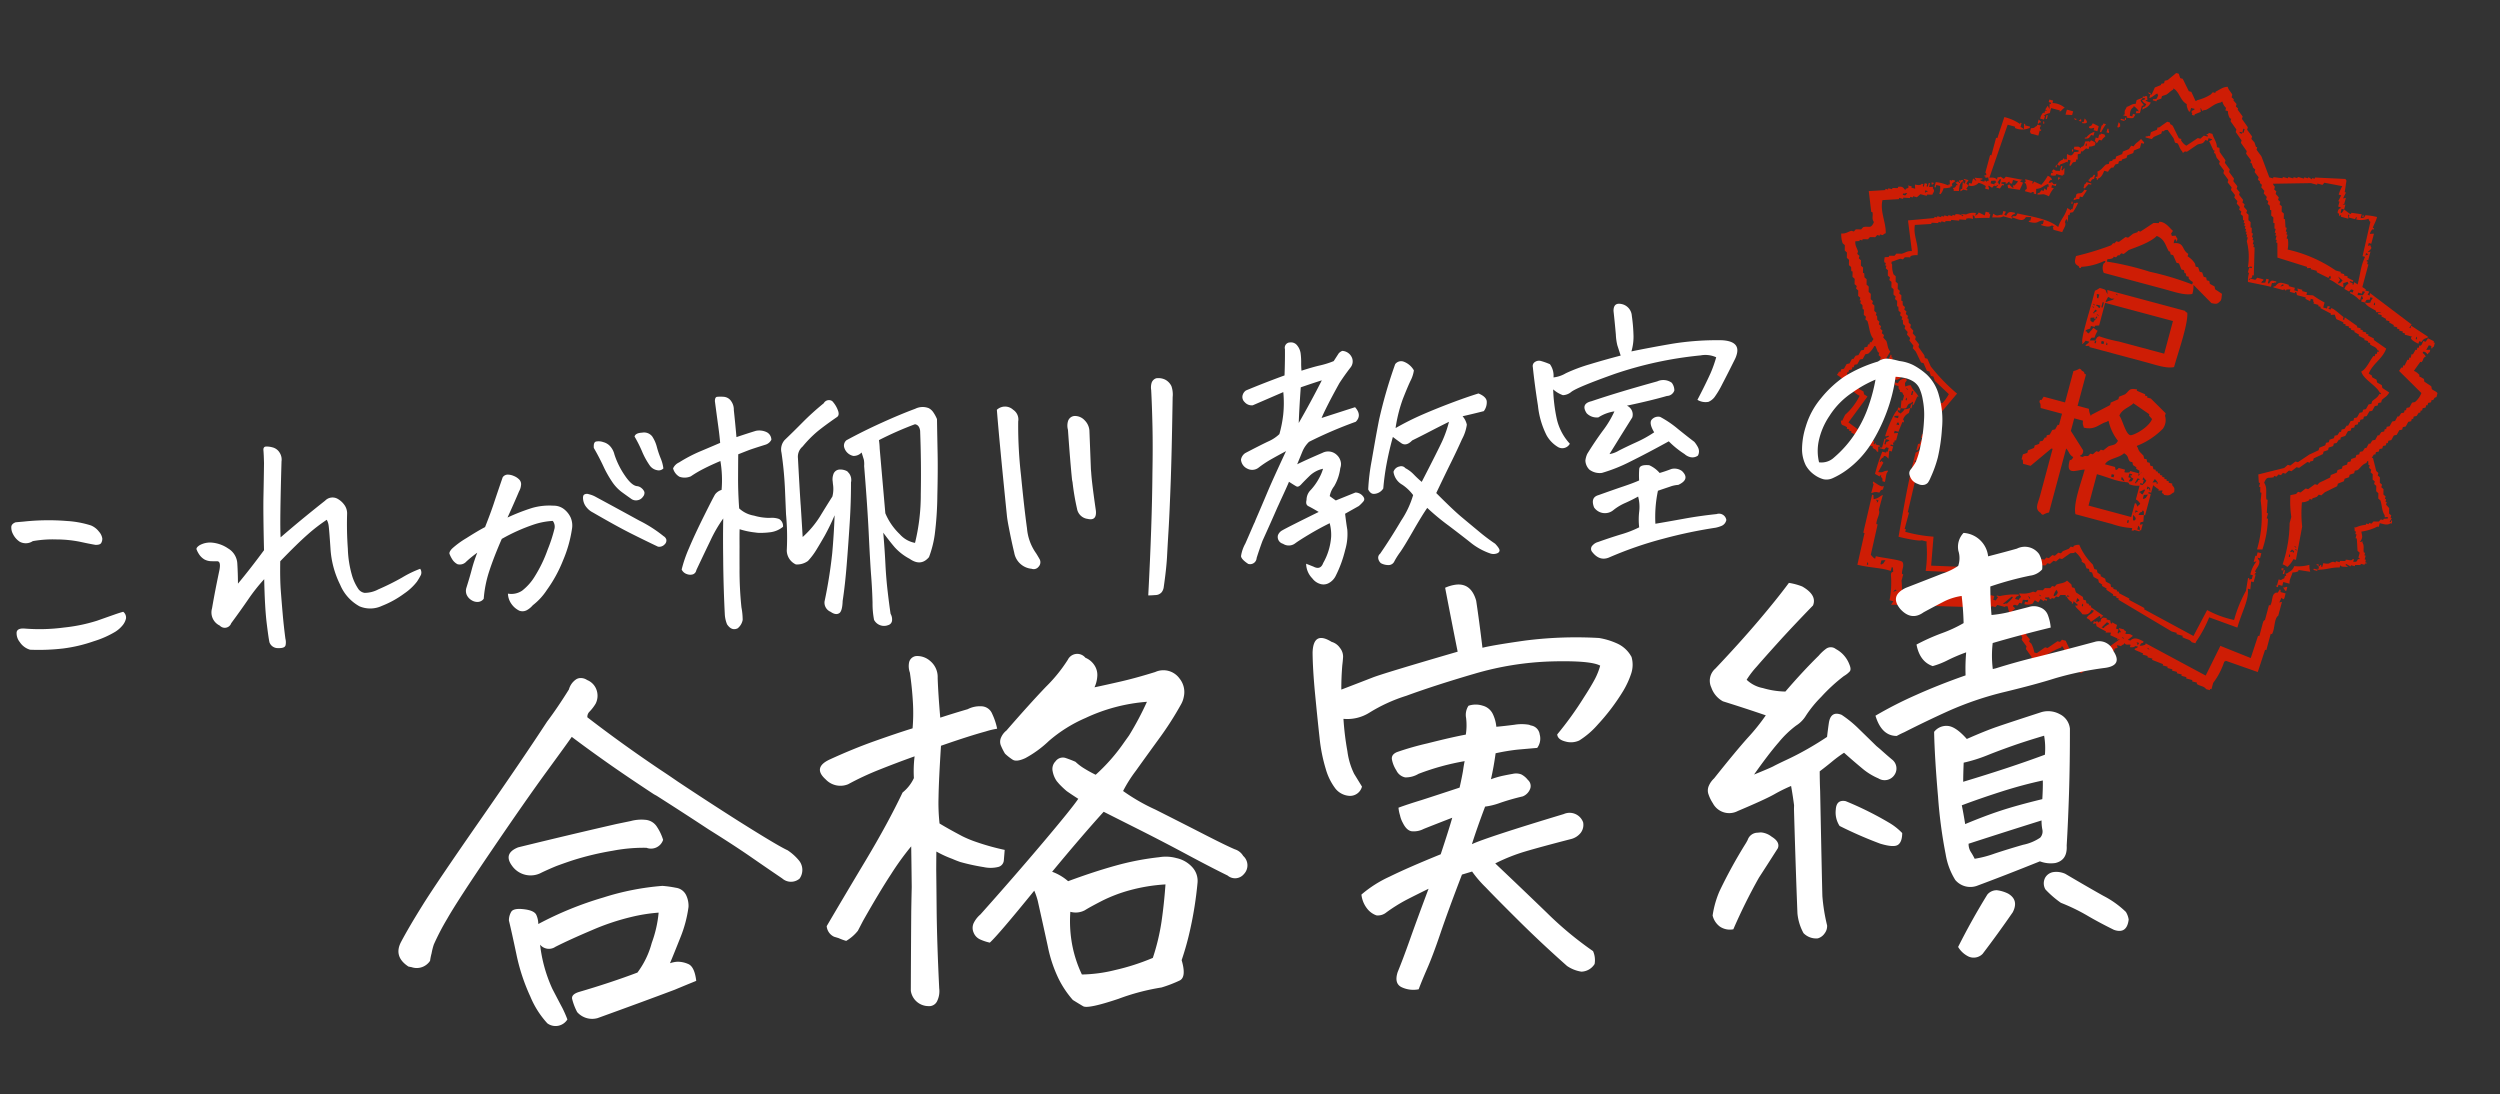 <svg xmlns="http://www.w3.org/2000/svg" xmlns:xlink="http://www.w3.org/1999/xlink" width="452.213" height="197.933" viewBox="0 0 452.213 197.933">
  <rect x="0" y="0" width="452.213" height="197.933" fill="#333333" stroke="none"/>
  <defs>
    <clipPath id="clip-path">
      <rect id="長方形_514" data-name="長方形 514" width="111.638" height="109.287" fill="none"/>
    </clipPath>
  </defs>
  <g id="mv-lead" transform="translate(2311.213 2573.939)">
    <g id="グループ_10989" data-name="グループ 10989" transform="matrix(0.966, 0.259, -0.259, 0.966, -1966.834, -2573.939)">
      <g id="グループ_223" data-name="グループ 223" transform="translate(0 0)" clip-path="url(#clip-path)">
        <path id="パス_115" data-name="パス 115" d="M49.655,4.466c.2.264-.031.036.235.235-.087.8,0,.758-.705.94v.235h.705V5.641l.705-.47V4.7l.705-.47c.349-.358.558-.851.94-1.175V2.82c1.273.356,1.688,1.761,3.055,2.115.145.57.248.517.47.94.264.2.036-.031.235.235h.235V5.406h.705a.936.936,0,0,1-.47.47c.141.469-.032.2.235.47v.235h.47V6.346l.94-.705-.235-.705c.239.181.231.289.47.47.247-.307.449-.233.705-.47.736-.684,1.109-1.427,2.115-1.88.2-.264-.031-.036.235-.235a2.318,2.318,0,0,0,.94.94v.47h.47a2.6,2.6,0,0,0,.705,1.175h.235v.47l1.41,1.175v.47L66.577,8.7v.47l1.41,1.175v.47l1.175.94v.47H69.4l.47.705.47.235v.47l.94.705v.47l.47.235v.235l.47.235v.47l.705.47v.47l.705.47v.47l.47.235v.47l.47.235.235.705h.235l.235.94.47.235.235.94h.235l.235.94h.235v.705h.235v.47h.235v.705h.235v.47h.235l.705,2.585,5.641.235v.235l.705-.235v.235h1.175V28.2l2.35.47c.141-.469-.032-.2.235-.47l.235.47h-.235v.235c1.147.13,1.67.608,2.82.705l-.235-.705.705-.47c.2.264-.031.036.235.235-.257.485-.393.414-.47,1.175l.94.235.235-.47h.47v.47h-.47v.235a5.018,5.018,0,0,1,1.88.705h.235v-.705h.235l.235.47h-.235v.47h.705c.179-.639.056-.535.705-.705v-.47h.47a2.294,2.294,0,0,0-.235.94,2.29,2.29,0,0,1-.94.235c.5.585,1.5.678,2.35.94v.235l.94-.235c-.266.263,0,.1-.47.235v.235h.705V32.9l.94.235v.235h.705v.235l.94.235v.235h.705v.235h.47v.235h.705v.235h.47v.235h1.41c-.675.509.9.852,1.41.94v-.47h.47c.235-.875.49-.637.94-1.175l-3.525-1.175v.47h-.235l.235-.705-8.7-3.525v.47c-.694-.264-.261.037-.235-.705H95.25v-.235l-.705-.235v-4.23H94.31v-.47h-.235v-.235h.235V22.093l-.47.235c.224-.422.335-.366.47-.94-.3-.2-.136-.32-.47-.47v.235h-.235v-.47h.47V18.8l-.705.235a2.04,2.04,0,0,1,.235-.94h.235v-.235h-.235c0-.592.24-1.253.235-2.115a10.8,10.8,0,0,0-2.115.235c-.179.639-.056.535-.705.705v-.705l-1.88.235v.235H88.9l-1.175-.47-.235.705h-.235v-.705h.47v-.94l-.47.235c.2-.265-.031-.036.235-.235V13.867l-.47.235.235-1.175h-.235l-.235-2.115c-.264-.2-.036.031-.235-.235l-5.406,1.175v.235h-.47v.235l-.705-.235v.235h-.705v.235H78.093v.235h-.705v.235h-.94v.235h-.94V13.4l-1.645.235v.235h-.705l-2.35-3.29-1.175-.94v-.47H69.4l-.47-.705-.705-.47v-.47l-1.175-.94v-.47l-1.41-1.175v-.47l-1.175-.94V3.29l-.47-.235v-.47l-.705-.47V1.88l-.47-.235v-.47c-.3-.412-.848-.6-1.175-1.175-.848.234-1.281.906-1.88,1.41v.235h-.47l-.235.47A8.2,8.2,0,0,1,56.941,3.76c-.2.264.031.036-.235.235l-1.175-1.41h-.47L53.416.705h-.47L52.475,0h-.47L50.83,1.645l-.47.235v.47l-.47.235V2.82l-.94.705-.235,1.41H48.48v.705c.544-.318.72-.8,1.175-1.175M106.3,34.784c.263.266.1,0,.235.47H106.3Zm-8.931-4c.263.266.1,0,.235.47h-.235Zm-6.816-1.88c-.264.2-.036-.031-.235.235H90.08l.235-.705a2.173,2.173,0,0,1-.47-.47l.94.47-.235.47m4.23.94v-.47h.47l-.235.705-.94.235v-.47Zm-1.175-7.286c.469.141.2-.032.47.235H93.84c-.2.264.031.036-.235.235ZM80.679,12.926h1.175v-.235h.94l.235-.47,3.29-.235a6.872,6.872,0,0,0-.235,1.645h.47l-.235,1.175h.235v.94h.47v.235c-.285,0-.394.654-.235.94h.235c.141.469-.032.2.235.47v-.235h.235v.235H88.9l-.235-.705H88.9v.47H90.08c.141-.469-.032-.2.235-.47v.47a3.938,3.938,0,0,0,2.115-.705.936.936,0,0,0,.47.47l.235,6.346h.47c-.323,1.881-.054,2.724,0,5.171L92.9,28.2v.47h-.235v-.235s-.888.013-.47-.235h.47v-.235l-1.175-.235V27.5h-.705v-.235H90.08v-.235h-.94a24.984,24.984,0,0,0-9.4-1.41,5.494,5.494,0,0,0-.47-1.88h-.235v-.705H78.8v-.47h-.235v-.705h-.235l-.47-1.41h-.235l-.235-.94-.47-.235-.235-.94-.47-.235v-.47l-.47-.235v-.47l-.705-.47v-.47l-.47-.235v-.47c-.1-.149-.313-.171-.47-.47l6.581-1.88M65.872,7.286h.47V6.581h.235v.705h-.235v.235h-.47Z" transform="translate(-1.005 0)" fill="#ce1d05" fill-rule="evenodd"/>
        <path id="パス_116" data-name="パス 116" d="M48.47,5.035V4.8H48c.266.263,0,.1.47.235" transform="translate(-0.995 -0.099)" fill="#ce1d05" fill-rule="evenodd"/>
        <path id="パス_117" data-name="パス 117" d="M47.749,5.99c.02.343-.285.325-.47.47a1.272,1.272,0,0,0,.94.47c-.152.556-.066.441-.47.705v.47c.264-.2.036.031.235-.235a2.15,2.15,0,0,0,.94-1.41c-.088,0-1.286.049-.94-.235h.235l-.235-.705c-.469.141-.2-.032-.47.235h-.235c-.19.381.307.219.47.235" transform="translate(-0.979 -0.114)" fill="#ce1d05" fill-rule="evenodd"/>
        <path id="パス_118" data-name="パス 118" d="M44.64,10h.705v.235A2.981,2.981,0,0,0,46.52,10l.235-.705h-.47v.47h-.47c-.083-.566-.254-1.144.235-1.645V7.88a3.4,3.4,0,0,1,1.175.705h-.47v.47l.705-.235V7.41H47.7V7.175c-.025-.074-.772-.391-.705-.705A.54.54,0,0,0,47.225,6l-.94.705V7.41c-.755.2-.83.6-1.41.94-.147.817-.273.649,0,1.41-.264.2-.036-.031-.235.235" transform="translate(-0.925 -0.124)" fill="#ce1d05" fill-rule="evenodd"/>
        <path id="パス_119" data-name="パス 119" d="M55.556,11.47,53.91,9.59c-.438-.326-.339.1-.705-.47h-.47L51.56,10.53h-.235V11l-.94.705v.705c-.469.141-.2-.032-.47.235H49.68v.235h1.175l.235-.47,1.175-.94V11H52.5c.324-.35.122-.3.705-.47l1.41,1.175.47.705h.47c.412.3.6.848,1.175,1.175.2.264-.031.036.235.235.465-.708.212-.1.705-.47l1.41-1.645c.645-.469.93-.266,1.175-1.175h.47v-.47h.705a.936.936,0,0,1-.47.47l1.175,1.41h.235v.47h.235l.47.705.705.47v.47l1.175.94v.47l1.175.94v.47l.94.705v.47l.94.705v.47l.705.47v.47l.705.47v.47l.47.235v.47l.47.235.235.705h.235v.47h.235v.47H71.3v.47h.235v.47h.235v.47h.235v.47h.235v.705a11.459,11.459,0,0,1,1.41,4.466l.47-.235h.235v.235h-.47v.94h.235a4.52,4.52,0,0,0,.235,1.645l4.23-.235v-.705c.469-.141.2.032.47-.235h.235v-.235c-.9.024-.981-.047-1.175.705h-.235v-.705h-.47v.705l-.705.235c.141-.469-.032-.2.235-.47v-.235H75.768l-.235.47h-.94v.235h-.235c.135-.254.418-.382.47-.47v-.47h.235l-1.175-4.936h-.235v-.47h-.235v-.705h-.235v-.47h-.235v-.705h-.235l-.235-.94h-.235l-.235-.94-.47-.235-.235-.94-.47-.235v-.47l-.705-.47v-.47l-.47-.235v-.47l-.94-.705v-.47l-.705-.47v-.47l-.94-.705v-.47L65.9,15v-.47l-1.175-.94v-.47l-1.41-1.175-.235-.705h-.47c-.245-.911-.986-1.375-1.41-2.115h-.705v.235c-.125.1-.373-.068-.235.235h.235v.235h-.705l-.47.705h-.47L57.2,12.41a2.511,2.511,0,0,1-1.175-.705V11.47Z" transform="translate(-1.029 -0.189)" fill="#ce1d05" fill-rule="evenodd"/>
        <path id="パス_120" data-name="パス 120" d="M45.12,10.32v.47h.235c-.141-.469.032-.2-.235-.47" transform="translate(-0.935 -0.214)" fill="#ce1d05" fill-rule="evenodd"/>
        <path id="パス_121" data-name="パス 121" d="M30.705,13.855H30.47a3.12,3.12,0,0,1,.94-.705v-.94h1.645v.235a1.77,1.77,0,0,0,.47-.705c.264-.2.036.031.235-.235a3.49,3.49,0,0,0-2.35-.235V10.8h-.705v.47h.47v.235H30.94l.235.94c-.239-.181-.231-.289-.47-.47l-.235.705c.165.248.319-.086.235.235H30.47v.47h-.235A2.023,2.023,0,0,0,30,14.56h.705Z" transform="translate(-0.622 -0.224)" fill="#ce1d05" fill-rule="evenodd"/>
        <rect id="長方形_508" data-name="長方形 508" width="0.705" height="0.235" transform="translate(43.48 10.576)" fill="#ce1d05"/>
        <path id="パス_122" data-name="パス 122" d="M44.63,12.225c-.152-.556-.067-.441-.47-.705v.94H44.4c.2-.265-.031-.036.235-.235" transform="translate(-0.915 -0.239)" fill="#ce1d05" fill-rule="evenodd"/>
        <path id="パス_123" data-name="パス 123" d="M35.5,11.76H34.32v.94l1.175-.235Z" transform="translate(-0.711 -0.244)" fill="#ce1d05" fill-rule="evenodd"/>
        <path id="パス_124" data-name="パス 124" d="M37.915,12.48v.705H37.68v.235c.966-.087,1.079-.464.235-.94" transform="translate(-0.781 -0.259)" fill="#ce1d05" fill-rule="evenodd"/>
        <path id="パス_125" data-name="パス 125" d="M41.985,12.48h-.47c-.141.469.032.2-.235.47v1.175h.235a10.745,10.745,0,0,1,.47-1.645" transform="translate(-0.855 -0.259)" fill="#ce1d05" fill-rule="evenodd"/>
        <path id="パス_126" data-name="パス 126" d="M37.2,12.72v.235c-.264.2-.036-.031-.235.235h.47c-.141-.469.032-.2-.235-.47" transform="translate(-0.766 -0.264)" fill="#ce1d05" fill-rule="evenodd"/>
        <path id="パス_127" data-name="パス 127" d="M36.47,13.2V12.96H36c.266.263,0,.1.47.235" transform="translate(-0.746 -0.269)" fill="#ce1d05" fill-rule="evenodd"/>
        <path id="パス_128" data-name="パス 128" d="M40.06,13.665v.47h.705V13.2L39.59,12.96c-.152.556-.067.441-.47.705V13.9c.42.214.735-.163.94-.235" transform="translate(-0.811 -0.269)" fill="#ce1d05" fill-rule="evenodd"/>
        <path id="パス_129" data-name="パス 129" d="M42.715,13.435V13.2H42.48v.705h.47c-.141-.469.032-.2-.235-.47" transform="translate(-0.88 -0.274)" fill="#ce1d05" fill-rule="evenodd"/>
        <path id="パス_130" data-name="パス 130" d="M42.72,22.371h.235v.235h.235v-.235c.505-.343.6-.949.705-1.645H44.6a1.865,1.865,0,0,1,.47-.94h.235l.235-.705.47-.235v-.47l.47-.235v-.235l.705-.47v-.47l.94-.705v-.47l.94-.705v-.94h.47V13.91l-.705-.47c-.312.649-.757.9-.94,1.645h-.47l-.235.705-.94.705v.47l-.94.705v.47l-.47.235v.235l-.47.235v.47l-.47.235c-.431.636-.545,1.222-1.175,1.645a1.9,1.9,0,0,1,.235.94H42.72Z" transform="translate(-0.885 -0.279)" fill="#ce1d05" fill-rule="evenodd"/>
        <rect id="長方形_509" data-name="長方形 509" width="0.235" height="0.705" transform="translate(30.318 13.397)" fill="#ce1d05"/>
        <path id="パス_131" data-name="パス 131" d="M39.82,15.105h.47V14.4a2.719,2.719,0,0,0-1.175,1.41H38.88v.235c.679-.17.78-.253.94-.94" transform="translate(-0.806 -0.298)" fill="#ce1d05" fill-rule="evenodd"/>
        <path id="パス_132" data-name="パス 132" d="M40.8,16.045h.235c.2.264-.031.036.235.235l.235-.705h.47c.145-.57.248-.517.47-.94-.264-.2-.036.031-.235-.235h-.705v.235H41.27v.705H40.8Z" transform="translate(-0.845 -0.298)" fill="#ce1d05" fill-rule="evenodd"/>
        <path id="パス_133" data-name="パス 133" d="M30,15.35h.235v-.235l-.47-.235v.705H30Z" transform="translate(-0.617 -0.308)" fill="#ce1d05" fill-rule="evenodd"/>
        <path id="パス_134" data-name="パス 134" d="M30.72,14.88v.47h.235c-.141-.469.032-.2-.235-.47" transform="translate(-0.637 -0.308)" fill="#ce1d05" fill-rule="evenodd"/>
        <path id="パス_135" data-name="パス 135" d="M29.035,17.72h1.41v-.94h.235v-.235h-.235c-.223-.574-.076-.146,0-.705H29.74v.235c-.5.412-.141.467-.94.705v.705c.264.2.036-.031.235.235" transform="translate(-0.597 -0.328)" fill="#ce1d05" fill-rule="evenodd"/>
        <path id="パス_136" data-name="パス 136" d="M22.045,28.771a3.679,3.679,0,0,1,1.41.235v.47h.705c-.141-.469.032-.2-.235-.47v-.235l.705.235.235-.47h.47V28.3h.235l-.235.47h.705l.235-.705h.235c.329-.369-.434-.194-.47-.235V27.6l.705-.235V27.6h.235c.22-.13.083-.422.47-.47v.235h.47v-.705h.94a2.843,2.843,0,0,1-.47.94h-.235l.235.47c-.57-.145-.517-.248-.94-.47-.2.264.031.036-.235.235l.235.47,2.115-.235.235-1.41s-.914-.033-.47-.235c.057-.327.222.1.235-.235l-3.055.235-.235.47-.705-.235s-.016.161-.47.235v.47c-.428-.38-1.053-.1-1.41,0L24.4,17.255h1.41v.235a3.263,3.263,0,0,0,2.585-.705V16.55h-.94v-.235h-.235l.235.94-.705-.235v-.705h-.235v.235a8.391,8.391,0,0,0-3.055-.47l-.235,4h-.235v3.29H22.75v3.29c.012.057.319.074.235.47H22.75v.235h.235V27.6l.47-.235.235.47c-.036.33-.033-.028-.235.235-.292.368,0-.052-.47,0V28.3c-.127-.017-.973.136-.705-.235h.235v-.235l-1.41.235c.181.239.289.231.47.47-.469-.141-.2.032-.47-.235H20.87v.94H20.4v.47a1.731,1.731,0,0,0,1.645-.94m3.525-1.645h.235v.94h-.235v-.235h-.235l.235-.705m-1.41.705.705-.235c.2.264-.031.036.235.235-.2.264.031.036-.235.235V28.3H24.16Z" transform="translate(-0.423 -0.333)" fill="#ce1d05" fill-rule="evenodd"/>
        <path id="パス_137" data-name="パス 137" d="M35.75,21.956v-.235a4.924,4.924,0,0,0,.94-.705h.235v-.47h.47v.94h.235l.235-.705.47-.235v-.47h.235l-.235-.94.47-.235v-.47h.235l.47-.705h.47v-.47c.57-.145.517-.248.94-.47v-.47a2.294,2.294,0,0,0-.94-.235c-.1.315-.1.537-.235.235l-.705.235c-.028.79.01.86-.47,1.175v.235c-.514-.349-.54-.092-1.175,0v.47h.94v.235l-.705.235c-.265,1-.54.794-1.175.705a4.97,4.97,0,0,0,.235.94h-.235c-.292.368,0-.052-.47,0v.235a1.428,1.428,0,0,0-.705,1.175Zm3.525-5.171c.263.266.1,0,.235.47h-.235Z" transform="translate(-0.731 -0.333)" fill="#ce1d05" fill-rule="evenodd"/>
        <path id="パス_138" data-name="パス 138" d="M92.16,16.32v.47H92.4c-.141-.469.032-.2-.235-.47" transform="translate(-1.91 -0.338)" fill="#ce1d05" fill-rule="evenodd"/>
        <path id="パス_139" data-name="パス 139" d="M37.2,18.95h.235c-.141-.469.032-.2-.235-.47Z" transform="translate(-0.771 -0.383)" fill="#ce1d05" fill-rule="evenodd"/>
        <path id="パス_140" data-name="パス 140" d="M35.04,22.08v.47h.235c-.141-.469.032-.2-.235-.47" transform="translate(-0.726 -0.458)" fill="#ce1d05" fill-rule="evenodd"/>
        <path id="パス_141" data-name="パス 141" d="M34.56,23.725v.47a1.767,1.767,0,0,0,.94-.235v-.235h1.175V23.49h.235l-.235-1.175c-.263.266-.1,0-.235.47h-.235V22.08H35.97v.94c-.819.131-.44.237-1.175,0l-.235.47H34.8v.235Z" transform="translate(-0.716 -0.458)" fill="#ce1d05" fill-rule="evenodd"/>
        <path id="パス_142" data-name="パス 142" d="M42.46,22.785V22.08h-.235c-.152.556-.066.441-.47.705-.141.469.032.2-.235.47.266.263,0,.1.47.235.152-.556.067-.441.47-.705" transform="translate(-0.86 -0.458)" fill="#ce1d05" fill-rule="evenodd"/>
        <path id="パス_143" data-name="パス 143" d="M41.04,24.23v.705h.235l.47-.94h.47V23.76h-.94c-.141.469.032.2-.235.47" transform="translate(-0.85 -0.492)" fill="#ce1d05" fill-rule="evenodd"/>
        <path id="パス_144" data-name="パス 144" d="M36.235,24.71v-.235c.264-.2.036.031.235-.235H36c.141.469-.032.2.235.47" transform="translate(-0.746 -0.502)" fill="#ce1d05" fill-rule="evenodd"/>
        <path id="パス_145" data-name="パス 145" d="M31.885,26.125c-.141.469.032.2-.235.47v-.47H30.24v.235h.235l-.235.47h.235a1.861,1.861,0,0,1,.47.94c-.263.266-.1,0-.235.47h1.175c.06-.014.076-.3.47-.235v.235h.47l-.235-.94c.935-.253,1.14-.974,1.88-1.41l.235.47H34.47v.705L34,26.83v.47h-.47c-.152.556-.066.441-.47.705v.235c1.225-.3.735-.472,2.115-.235a5.082,5.082,0,0,1,.47-1.645h-.47v-.47h.705v-.47c-.612.551-.608-.087-.94,0,0,0-.047.178-.47.235.152-.556.067-.441.47-.705a1.272,1.272,0,0,0-.94-.47,8.621,8.621,0,0,1-.705,1.88l-1.41-.235" transform="translate(-0.627 -0.507)" fill="#ce1d05" fill-rule="evenodd"/>
        <path id="パス_146" data-name="パス 146" d="M40.075,26.375v.705H39.84v.47c.422-.224.365-.335.94-.47v-.47h.47l.47-1.41h-.47c-.324,1.2-.78.6-1.175,1.175" transform="translate(-0.826 -0.522)" fill="#ce1d05" fill-rule="evenodd"/>
        <path id="パス_147" data-name="パス 147" d="M49.071,33.234h-.235l-.235.47A52.153,52.153,0,0,1,42.96,37.23c-.016,1.1.048,1.441.94,1.645.184.125,0,.308.47.235v-.235a11.07,11.07,0,0,0,3.76-2.115h.235c-.141.469.032.2-.235.47a2.055,2.055,0,0,0,.47,1.645H59.647c1.97,0,4.113.195,5.406-.47a4.519,4.519,0,0,0-.235-1.645l4,2.35c.928-.031,1.077-.116,1.41-.705.248-.3.074-.767,0-1.41l-1.41-.47-.235-.47-.94-.235-.235-.47h-.47l-.235-.47h-.47l-.47-.705h-.47l-.47-.705h-.47L64.112,33a3.868,3.868,0,0,0-1.645-.94v-.47c-1.39-.4-1.165-1.886-3.055-1.175.017-.127-.136-.973.235-.705.269.195-.1.249.235.235v-.47a2.349,2.349,0,0,1-.47-.47l-.705.235V29h-.235l.235-.705c-.58-.268-1.768-1.3-2.82-.94v.235l-.94.235-1.88,2.115H52.6v.235l-.705.47-.705.94h-.47l-.94,1.175h-.47l-.235.47m.47,2.35h.47l.235-.47h.235l.235-.47h.47l.705-.94c1.342-.965,3.416-2.352,4.23-3.76,1.577.191,1.939,1.26,2.82,2.115h.235l.235.47h.47l.94,1.175h.47l.705.94h.47l.235.47h.235l.235.47h.47v.235a1.846,1.846,0,0,0,.94.47v.47a51.056,51.056,0,0,0-7.991-.235,50.818,50.818,0,0,0-7.991.235v-.47a1.869,1.869,0,0,0,.94-.47Z" transform="translate(-0.89 -0.565)" fill="#ce1d05" fill-rule="evenodd"/>
        <path id="パス_148" data-name="パス 148" d="M39.6,27.84v.47h.235c-.141-.469.032-.2-.235-.47" transform="translate(-0.821 -0.577)" fill="#ce1d05" fill-rule="evenodd"/>
        <path id="パス_149" data-name="パス 149" d="M39.631,29.955l.47-.235a13.162,13.162,0,0,0,.47-1.88c-.469.141-.2-.032-.47.235h-.235V29.25h-.235v.235l-.705-.235c-.092,1.836-.64,2.208-.705,3.76-2.209-.983-5.019-.574-7.756-.47-.179.639-.056.535-.705.705v.235c1.239.06,2.071.331,2.35-.705l.94-.235v.705h-.235v.235c2.008-.033,1.3-.589,2.585-.94v.705h-.235v.235c.928.015,1.47.012,1.88-.47.316.1.535.091.235.235l.235.47h1.645c.067-.813.43-1.4,0-1.88,0,0,.033-.914.235-.47.327.057-.1.222.235.235L39.4,30.425h.235Z" transform="translate(-0.617 -0.577)" fill="#ce1d05" fill-rule="evenodd"/>
        <path id="パス_150" data-name="パス 150" d="M19.2,30.92v.47c.253-.133.386-.421.47-.47h.705v-.235H20.14l.235-.705-.47-.235.235-.705H19.2c.266.263,0,.1.47.235,0,0-.033.914-.235.47-.327-.057.1-.222-.235-.235l.235,1.41Z" transform="translate(-0.398 -0.602)" fill="#ce1d05" fill-rule="evenodd"/>
        <path id="パス_151" data-name="パス 151" d="M18.465,30.455H18.23c-.152.556-.066.441-.47.705.2.264-.031.036.235.235v.235l.94-.235c-.111-.642-.294-1.343.235-1.88V29.28c-.469.141-.2-.032-.47.235h-.235v.235H18.7v.235l-.47-.235v.235H18c-.141.241.4.226.47.47" transform="translate(-0.368 -0.607)" fill="#ce1d05" fill-rule="evenodd"/>
        <path id="パス_152" data-name="パス 152" d="M14.635,31.405h.705a3.487,3.487,0,0,1,.235,1.41h.235a2.787,2.787,0,0,0,.235-1.175,4.87,4.87,0,0,0,1.175-.47v-.235h.235c.107-.3-.486-.292.235-.94V29.76h-.47c-.3.434-.226-.075-.47.235l.235.705H16.75v.235a7.381,7.381,0,0,0-2.35,0v.94h.235Z" transform="translate(-0.298 -0.617)" fill="#ce1d05" fill-rule="evenodd"/>
        <path id="パス_153" data-name="パス 153" d="M13.915,31.67v-.235c.265-.2.036.031.235-.235h-.47c.141.469-.032.2.235.47" transform="translate(-0.283 -0.647)" fill="#ce1d05" fill-rule="evenodd"/>
        <path id="パス_154" data-name="パス 154" d="M17.157,66.694c.263-.266.1,0,.235-.47-.446-.268-.973-1.293-1.645-1.175v.235h-.235v-.94h-.705v-.705h-.235c-.141-.469.032-.2-.235-.47L14.1,64.344h-.47L14.1,62.7c-.639-.407-.735-1.026-1.175-1.645l-.705-.47v-.47l-.47-.235v-.47l-.47-.235V58.7l-.47-.235V58l-.47-.235-.235-.705H9.871v-.47l-.47-.235-.235-.94-.47-.235v-.47l-.47-.235-.235-.94-.47-.235-.235-.94-.47-.235-.235-.94-.47-.235-.235-.705H5.641l-.235-.94-.47-.235-.235-.94-.47-.235v-.47l-.47-.235v-.47c-.338-.581-.773-.813-.94-1.645l.705-.235V44.6H4v-.235l.94-.235.235-.47.94-.235.235-.47h.47v-.235h.47c.13-.083.184-.32.47-.47C7.3,40.287,5.71,38.743,5.641,36.611l2.82-.94v-.235h.705V35.2l1.175-.235V34.73h.47V34.5h.705l.47-.705h1.175v-.235l.94-.235c.093-.732.335-.651-.235-1.175V31.91l-.705.235V31.44h-.235v.705h-.235v-.47h-.47v.705c-.437-.283-.051-.348-.235-.47h-.235c-.195.421-.6.408-1.175.47l.235.705h-.705V32.85H9.4c.4.378.1.479-.235.705v.235c-.494-.287-.592-.577-1.41-.235v.235l-.94.235v.235H6.111V34.5h-.47v.235l-2.82.94L4.23,39.2h.235c.344.766.1,1.11.705,1.645-.178,1.459-.746.837-1.645,1.41l-.235.47-.94.235-.235.47h-.47c-.577.336-.811.785-1.645.94a4.709,4.709,0,0,0,.705,1.645l.47.235.235.94.47.235.235.94.47.235.235.94.47.235.235.705H3.76l.235.94.47.235.235.94.47.235v.47l.47.235.235.94.47.235v.47h.235v.47l.47.235.235.705h.235l.235.94.47.235v.47l.47.235c.635.952.944,2.188,1.88,2.82l-.235.705h-.235v.47H9.871v.47l-.47.235v.47l-.47.235-.235.94-.47.235-.235.705H7.756l-.235.94-.47.235-.235.94-.47.235v.47H6.111l-.235.705c1.928.457,2.959,2.191,4.936,2.585a11.093,11.093,0,0,1-1.645,4l-.235,1.175H8.7c.327,1.137.505.527,1.41.94v.235h.47v.235h.47v.235l1.175.235v.235h.705v.235h.47v.235H14.1v.235h.47v.235h.94v.235c.531.255.525.024.94.47h.235l-.235-.94h.235V79.62h-.705c-.318-.095.1-.222-.235-.235v.235h-.235v-.47l-5.406-2.115,2.115-5.406-.705-.235-.235-.47-.94-.235-.235-.47h-.47v-.235h-.47l-.235-.47h-.47v-.235c-.524-.32-.324.1-.705-.47-.263-.266-.1,0-.235-.47h.235v-.47l.47-.235v-.47h.235v-.47l.47-.235.235-.94.47-.235.235-.94.47-.235a4.364,4.364,0,0,0,.705-1.645h.235l.705.94h.235v.47l.47.235v.47c.227.243.235-.235.235-.235l.705.235-.235.705.94.705v.235l.94-.235v.47h-.47a3.134,3.134,0,0,0,1.175,1.175c.2.264-.031.036.235.235V67.4a1.1,1.1,0,0,0,.94-.705M12.691,32.85c.469.141.2-.032.47.235h-.235c-.2.264.031.036-.235.235ZM8.931,34.5c.469-.141.2.032.47-.235h.235l-.235.47h-.47Zm6.111,30.789c-.469-.141-.2.032-.47-.235h.235c.2-.265-.031-.036.235-.235Zm.705.47h.47v.47h-.47Z" transform="translate(0 -0.651)" fill="#ce1d05" fill-rule="evenodd"/>
        <path id="パス_155" data-name="パス 155" d="M90.961,64.833h.47l.705-.94h.47l1.175-1.41h.47v-.235l.47-.235v-.47l1.41-1.175V59.9l.705-.47v-.47l.705-.47v-.47l.47-.235.235-.705h.235v-.47l.705-.47.235-.94.47-.235v-.47l.47-.235v-.47l.47-.235v-.47h.235v-.47l.47-.235v-.47l.47-.235.235-.94.47-.235.235-.94.47-.235v-.47l.47-.235v-.47c.339-.584.76-.815.94-1.645l-1.41-.47-.235-.47-.94-.235-.235-.47-.94-.235v-.235l-.705-.235c.255-1.991,1.7-3.142,1.88-5.171l-2.585-.94V37.8l-1.175-.235v-.235h-.47V37.1h-.705v-.235h-.47V36.63h-.705v-.235l-2.585-.94v.47h-.235v-.47c-.42-.118-2.2-1.127-2.585-.94v.235h-.47l.235-.47h-.47v.47h-.705v-.94a16.217,16.217,0,0,1-2.35-.705l-1.175.235v-.47h-.94v-.235h-.94l.235.47H83.44v-.47H82.265V32.4c-1.563-.061-1.87-.163-2.35.94H79.68v.235h1.88v-.235l.47.235v-.235l.705-.235v.47h.94v-.235h.235l.235.47h1.645v.235c.407.149.62.109.94.235v-.47h.47c.141.469-.032.2.235.47v.235h.94v.235h.47v.235l2.115.47v.235l.705-.235.47.705,1.41.235v.235h.47v.235h.705V37.1h.47v.235H95.9v.235l.94.235v.235l1.175.235v.235h.705v.235h.47v.235c.778.347,1.053.067,1.645.705h.235v.235h-.235v.47H100.6v.47h-.235c-.464,1.072-.609,2.6-1.41,3.29.781,1.306,3.205,1.681,4.23,2.82h.235v.235h-.235c-.186.829-.6,1.06-.94,1.645v.47l-.47.235-.235.94-.47.235v.47l-.47.235-.235.94-.47.235v.47l-.47.235-.235.94h-.235l-.235.705-.47.235v.47h-.235l-.235.705-.47.235v.47l-.705.47v.47l-.47.235v.47l-.94.705v.47l-1.41,1.175-1.645,1.88h-.47l-.705.94h-.47l-.47.705-4.23,2.35.47,1.41H86.5v.705h.235l.235.94H87.2l.235,1.41a21.132,21.132,0,0,1,1.645,8.7l.94-.235a19.164,19.164,0,0,0-.47-5.641h-.235v-.94h-.235l-.47-2.35h-.235c-.435-1.1-.352-2.087-1.175-2.82.2-1.359.479-.891,1.41-1.41v-.235h.47l.235-.47h.47l.235-.47h.47l.47-.705M80.855,33.1l.235-.47h.235c.211.1-.452.46-.47.47" transform="translate(-1.651 -0.671)" fill="#ce1d05" fill-rule="evenodd"/>
        <path id="パス_156" data-name="パス 156" d="M29.92,32.875V32.64c-.994.023-1.222.116-1.41.94-.694-.264-.261.037-.235-.705h-.47v.705c-.954.247-.6.6-1.645.235v.705c.652-.241,1.438-.212,1.88-.705h1.645V33.58H29.45c.092-.58.111-.438.47-.705" transform="translate(-0.542 -0.676)" fill="#ce1d05" fill-rule="evenodd"/>
        <path id="パス_157" data-name="パス 157" d="M18.751,61.573l1.41,1.645h.47l.94,1.175h.47l.47.705h.47l.47.705,3.055,1.645a9.225,9.225,0,0,1-.705,1.88h-.235l-.235,1.41H25.1v.47h-.235v.94h-.235v.705h-.235v.94h-.235v.94h-.235v.94h-.235v.705h.235l-.235,1.175h-.235V78.73h.235c.067-.154.183-.848.235-.94l.705-.47V76.145h.235V75.2H25.1v-.94h.235v-.94h.235v-.94H25.8l.235-1.41,1.88-4a33.272,33.272,0,0,1-5.876-3.525l-.94-1.175h-.47l-.235-.47-1.41-1.175v-.47l-.94-.705v-.47l-.705-.47v-.47l-.705-.47v-.47l-.47-.235-.235-.705H15.7V55.7l-.47-.235v-.47l-.47-.235v-.47l-.47-.235-.235-.705h-.235l-.235-.94-.47-.235V51.7l-.47-.235-.235-.94-.47-.235-.235-.94-.47-.235a4.52,4.52,0,0,1-.705-1.645c-.263-.266-.1,0-.235-.47.468-.26.958-.685,1.41-.94h.47l.235-.47.94-.235v-.235a2.71,2.71,0,0,1,1.175-.47c-.255-2.017-1.7-3.177-1.88-5.171l2.82-.94v-.235l1.175-.235v-.235h.47V37.6h.705v-.235l.94-.235V36.9l1.41-.235v-.235l1.175-.235v-.235a2.07,2.07,0,0,1,1.175-.235l-.235-.705.47.235v.235c.074.023,2.027-.647,2.585-.705v-.705H25.1V33.84h-.705v.705l-1.175-.235c-.141.469.032.2-.235.47-.2.264.031.036-.235.235v-.47a2.877,2.877,0,0,0-1.645.705s-1.448.228-.705.235h.235v.235a1.74,1.74,0,0,0-1.41,0v.235h-.47v.235h-.705v.235h-.705v.235h-.47V36.9h-.705v.235H15.7v.235L11.23,39.011l2.115,5.171c-.9.213-1.017.592-1.645.94l-.94.235-.235.47-.94.235V46.3l-.705.235c.069.529.022.617.235.94H9.35v.47h.235v.47l.47.235.235.94.47.235v.47l.47.235.235.94.47.235.235.94.47.235v.47l.47.235.235.94h.235l.235.705.47.235v.47l.47.235v.47h.235l.235.705.47.235v.47l.705.47v.47l.705.47v.47l.94.705v.47Zm5.876,12.691.235-.47H25.1c.211.1-.452.46-.47.47" transform="translate(-0.184 -0.701)" fill="#ce1d05" fill-rule="evenodd"/>
        <path id="パス_158" data-name="パス 158" d="M112.382,43.976l-.235-.47-1.41-.47-.235-.47-.94-.235V42.1a2.642,2.642,0,0,0-1.175-.47l.705-1.88h.235c.3-.653-.061-.7.47-1.175a1.75,1.75,0,0,0-.705-.47v-.235c.42-.214.735.163.94.235.141-.469-.032-.2.235-.47v-.47l-.705.235.235-.94h.47c.141.469-.032.2.235.47.141-.469-.032-.2.235-.47V35.75H110.5v-.235l-1.175-.235-.235.705h-.47c-.075.528-.021.615-.235.94h-.235v.47h-.235v.47h-.235l-.235.94h-.235v.705h-.235v.47h-.235l-.235,1.175h-.235v.47h-.235l-.235.705,4.936,2.82a3.8,3.8,0,0,1-.705,1.88l-.47.235-.235.94-.47.235v.47h-.235v.47l-.47.235-.235.705h-.235l-.235.94-.47.235-.235.94-.47.235v.47h-.235v.47l-.47.235-.235.705H105.1l-.235.94-.47.235-.235.705h-.235l-.235.94h-.235l-.235.705-.47.235v.47l-.47.235v.47l-.705.47v.47l-.47.235v.47l-.705.47v.47l-.705.47v.47l-.94.705v.47L97.106,65.6l-.235.47H96.4l-.94,1.175h-.47l-.705.94h-.47l-.235.47-.94.47a18.623,18.623,0,0,0,1.175,3.76v1.175a24.192,24.192,0,0,1,.705,7.521,2.482,2.482,0,0,1,.94.235,4.728,4.728,0,0,0,.705-1.645h.47l-.47-6.111a21.662,21.662,0,0,1-1.175-4.23,2.524,2.524,0,0,0,1.175-.705v-.235h.47v-.235l.705-.47.235-.47h.47l.47-.705,1.88-1.645v-.47l.94-.705v-.47l.705-.47v-.47l.705-.47v-.47l.47-.235c.43-.634.543-1.227,1.175-1.645.141-.469-.032-.2.235-.47l.235.705h.235v.47l.47.235v.47l.47.235.235.94.47.235v.47l.47.235.235.94.47.235.235.94.47.235c.531.8.7,1.743,1.41,2.35.264.694-.037.261.705.235v.235l-.705.235v.235h-.47l-.235.47-.94.235-.235.47h-.47v.235h-.47v.235a5.615,5.615,0,0,0-1.645.94h-.235l.235.705h.235v.47h.235v.705h.235l.705,2.115.47.235v.94h.235v.235h-.235c-.179.639-.056.535-.705.705v-.47h-.235c.027.485-.808.31-1.175.47v.235l-.94.235v.235h-.705v.235h-.47c-.786.416-.325.62-1.645.705v.705h-.235v-.235H101.1v.235h-.235l.235.47h-.235v.235c1.422-.3,2.406-1.144,3.76-1.41v-.47c.222.387.845.028,1.41,0-.266-.263,0-.1-.47-.235v-.235l.94.235v-.235h.705V78.29l.94-.235V77.82h.705v-.235c.116-.107.376.066.235-.235h-.235v-.47h-.235v-.705h-.235V75.7h-.235c-.321-.651-.168-1.18-.705-1.645v-.235l-.47.235c.351-.966.148-1.067-.235-1.88a9.308,9.308,0,0,0,2.585-1.645h.235v-.705c.928.015,1.47.012,1.88-.47h.235s-.033-.914-.235-.47v.235h-.235l.235-.705h-.235v-.47l-.47-.235-.235-.94-.705-.47v-.47h-.235v-.47h-.235v-.47l-.47-.235-.235-.94-.47-.235v-.47l-.47-.235-.235-.94-.47-.235v-.47l-.47-.235-1.175-2.115H105.1l.235-.705h.235v-.47l.47-.235V56.9l.47-.235V56.2l.47-.235v-.47h.235v-.47l.47-.235.235-.94.47-.235.235-.94.47-.235v-.47l.47-.235.235-.94.47-.235v-.47h.235v-.47l.47-.235.235-.705h.235v-.47h.235v-.47l.47-.235v-.47h.235v-.47l.47-.235v-.47h.235c.321-.526-.1-.321.47-.705v-.705c-.145-.265-.91-.3-1.175-.47M96.4,78.525c-.469-.141-.2.032-.47-.235.469.141.2-.032.47.235m-.235-.47c-.469-.141-.2.032-.47-.235.469.141.2-.032.47.235m-.705.47c.107.1.591.18.47.47H95.7c-.191-.429-.06.2-.47,0l.235-.47m-.235.94c.263.266.1,0,.235.47h-.235Z" transform="translate(-1.92 -0.731)" fill="#ce1d05" fill-rule="evenodd"/>
        <path id="パス_159" data-name="パス 159" d="M48.7,42a4.527,4.527,0,0,1-.705.705v2.35c0,1.821-.23,6.741.235,7.286v.235c.132.147.446-.653.47-.705h.705a1.812,1.812,0,0,1-.47.705v.235l.705-.235v.235H60.22c1.924,0,3.912.177,5.171-.47.011-2.56.467-8.2-.235-10.106-.469-.141-.2.032-.47-.235H50.114l.235.705c-.764-.613-.087-.7-1.645-.705m1.175,2.35h.235v.94h-.235Zm0,2.585c-.469-.141-.2.032-.47-.235.469.141.2-.032.47.235m-.705.47v.235c.442-.025.137-.139.235-.47h.235c-.163.64-.318.532-.47,1.175-.639-.179-.535-.056-.705-.705l.705-.235M48.7,46.7,48.939,46h.235c.149.436-.137.334-.235.47V46.7Zm.94-1.175c-.469-.141-.2.032-.47-.235h-.235v-.235h.705Zm-.705-2.35v.705H48.7l-.235-.705ZM48.7,45.29c-.469-.141-.2.032-.47-.235.469.141.2-.032.47.235m0,.47c-.469-.141-.2.032-.47-.235.469.141.2-.032.47.235m3.29,5.876h-.47v-.47h.47Zm.47,0v-.47c.263.266.1,0,.235.47Zm-.235-9.166c-.469-.141-.2.032-.47-.235.469.141.2-.032.47.235m-1.645.705c.819.131.44.237,1.175,0-.354.54-.783.5-1.175.94h-.235l.235-.94m-.235,1.175H63.041v6.111H54.58a24.151,24.151,0,0,1-3.76,0c-.2.264.031.036-.235.235l-.235.705h.235v.47h-.235V51.4l-.94.235c.179-.639.056-.535.705-.705a5.406,5.406,0,0,1,.235-1.367c-.313,0-.627-.278-.94-.278-.163.64-.318.532-.47,1.175-.469-.141-.2.032-.47-.235h-.235c-.032-.362.63-.552.705-.705v-.47h.705v-.235l.705-.235Z" transform="translate(-0.993 -0.87)" fill="#ce1d05" fill-rule="evenodd"/>
        <path id="パス_160" data-name="パス 160" d="M69.518,75.457c1.219-.061,1.017-.406,1.645-.94-.107-.854-.2-.78-.705-1.175v-.235h-.705v-.235h-.47v-.235h-.47V72.4h-.47v-.235h-.47v-.235H67.4V71.7h-.47v-.235h-.47l-.235-.47h-.47l-.235-.47h-.47l-.235-.47h-.47l-.235-.47c-.691-.47-.956-.432-1.41-1.175-.264-.2-.036.031-.235-.235a13.439,13.439,0,0,0,3.76-4.23,2.669,2.669,0,0,0-.235-2.35v-.47L62.7,59.24H62v-.235h-.47V58.77l-1.645-.235V58.3c-1.528.1-1.239.522-1.88,1.41l-.94.705v.47l-1.175.94v.47l-2.82,2.585v.235a3.161,3.161,0,0,1-.705-1.175H50.246V58.065h-.235c-.3-.375-.128-.32-.705-.47-.266-.263,0-.1-.47-.235a3.12,3.12,0,0,1-.94.705v5.876h-4l-.235.705H43.43c-.141.457.1.547.235.705l.235.705h4v2.115h-.235l-.235.94-.47.235-.235.94-.47.235v.47h-.235l-.235.705-.47.235v.47l-.705.47v.47l-.94.705v.47l-.705.47v.94H43.2l.235.705h1.41l2.82-4H47.9v8.7c0,1.566-.4,2.693.94,3.055.266.263,0,.1.47.235a3.12,3.12,0,0,1,.94-.705V71.932c.654.388.8.961,1.645,1.175-.152.556-.066.441-.47.705-.052,3.078,1.7,1.3,3.055.94-.018,2.552-.443,6.464.47,8.226h6.816a13.383,13.383,0,0,0,3.76-.235v.47c.469-.141.2.032.47-.235h.94v-.235h-.47v-.705c.4.268.327.143.47.705h.235V81.568l-.47.235v-.47l.47-.235-.235-1.175-.94.235c.152-.556.066-.441.47-.705v-.235c.363-.179.406.469.47.705h.235v-4H66.7v-.235h.47v-1.41a11.022,11.022,0,0,0,1.175.47v.235l.705-.235v.47c.469.141.2-.032.47.235m-4.7-.94h.47v-.705h-.235v-.47l.705.47c-.145.57-.248.517-.47.94h-.47ZM62.7,71.7l.705.235v.235l.705.235s.033.914.235.47a.835.835,0,0,1,.13-.087c-.009-.067-.113-.139.1-.148-.138.181-.074.133-.1.148,0,.034-.017.068-.13.087-.141.469.032.2-.235.47v-.47H62.467v.235a1.841,1.841,0,0,1-.94.235v-.47H60.352c-.067.024-.082.428-.47.47l-.235-.47h-1.88c.34-1.231,2.15-1.707,2.82-2.82,1.018.286.8.739,1.41,1.175h.47l.235.47m1.88,2.115c-.2.264.031.036-.235.235-.141.469.032.2-.235.47v.235h-.235l.235-.94Zm-2.115.235v-.705c.02.006.828-.077.47.235H62.7c.253.416.159.312.705.47-.179.639-.056.535-.705.705l.235-.705Zm-.47.94-.705-.235v-.47a1.579,1.579,0,0,1,.705.705m-2.115-.235h-.47v-.47h.47Zm0-13.867,3.29,1.175V62.3l.705.47c-.139,1.367-1.843,3.211-2.82,3.76-.878.567-2.286-2.283-3.055-2.82.173-1.3,1.32-1.866,1.88-2.82m-3.76,10.106h-.47l-.47.705h-.47l-.235.47c-.423.275-.524.007-.94.47h-.47V72.4c.295,0,.38-.639.235-.94l-3.055-2.82v-2.35h1.645c.091.759.213.686.47,1.175,2.115-.055,2.443-1.339,3.76-2.115.2-.264-.031-.036.235-.235a8.988,8.988,0,0,0,2.585,3.055c-.256.969-.714.907-1.41,1.41l-.705.94h-.47l-.235.47m8.461,11.046h-.235v-.47h.235Zm.94-.705h-.235l-.235-.94c.386.237.926.511.47.94m0-1.645c-.2.264.031.036-.235.235v-.47c.469.141.2-.032.47.235Zm0-1.175v.235c-.3-.194-.258-.2-.47-.47h-.235v2.585H56.827V74.987c2.464.02,3.506.366,5.641,0,.4-.069.4.218.47.235a3.9,3.9,0,0,0,1.88-.235v2.585c.57.145.517.248.94.47-.141.469.032.2-.235.47m.235-2.115c-.469-.141-.2.032-.47-.235h-.235c-.076-.065.522-.415.705-.705h.235l-.235.94m.705.47c-.264.2-.036-.031-.235.235h-.235V76.4l.705-.235-.235.705m0-1.88v.235h-.235v-.47c.639.179.535.056.705.705-.3-.2-.136-.32-.47-.47m1.41-1.175h-.235v-.235l-.705.235.235-.705c.148.1.815.432.705.705" transform="translate(-0.89 -1.189)" fill="#ce1d05" fill-rule="evenodd"/>
        <path id="パス_161" data-name="パス 161" d="M20.555,71.435V71.2h.235v.47h.235l.235-1.645H21.5c-.539-.653-1.428-.9-1.88-1.645-.57.145-.517.248-.94.47-.239-.689-.253-.481,0-1.175-.264-.2-.036.031-.235-.235a1.328,1.328,0,0,0-1.175,1.175H16.56c.2.265-.031.036.235.235v.235H17.5c.152.589.122.386.47.705v.235h.47c.166.116.152.309.47.47v.94h-.235l.235,1.41a2.482,2.482,0,0,0,.94-.235c.233-.6-.04-.733.705-1.175m-.47-2.115h.235v.705h-.235Zm-1.175-.235c.469.141.2-.032.47.235-.469-.141-.2.032-.47-.235m.47,2.115v-.47c.263.266.1,0,.235.47Z" transform="translate(-0.343 -1.397)" fill="#ce1d05" fill-rule="evenodd"/>
        <rect id="長方形_510" data-name="長方形 510" width="0.235" height="0.705" transform="translate(20.212 70.273)" fill="#ce1d05"/>
        <path id="パス_162" data-name="パス 162" d="M18.45,81.176v.235h-.705a31.3,31.3,0,0,0-.235,4.23l.94.235v-.235h.235v.235c.4.268.327.143.47.705h.47c-.033-.841-.227-1.579,0-1.88v-.235c-.954.263-.51.572-1.645.705l.47-1.88-.47-.235v.235h-.235c.111-.511.15-.666.47-.94v-.235c.42-.214.735.163.94.235l-.235-1.41h.47V80h-.47c-.323-.331.417-.227.47-.235l-.235-.47h.235v-.47h.235v-1.41l-.705.235v-.47h.705l.235-1.88H20.1a.42.42,0,0,0-.235-.47,2.024,2.024,0,0,1,.705-1.41v-.94c-.422.224-.366.335-.94.47-.145.57-.248.517-.47.94-.556-.152-.441-.066-.705-.47-.512.528-.949,4-.94,5.171.469-.141.2.032.47-.235h.235a.936.936,0,0,1-.47.47v.235h.705a.932.932,0,0,1-.47.47V80h-.235v-.94H17.51v1.645c-.469.141-.2-.032-.47.235h.94l.235-.47h.47v.705Zm.705-5.641c.2.264-.031.036.235.235v.235h-.47c.141-.469-.032-.2.235-.47m-.94-.705V74.6l.705-.235v.47Z" transform="translate(-0.353 -1.502)" fill="#ce1d05" fill-rule="evenodd"/>
        <rect id="長方形_511" data-name="長方形 511" width="0.47" height="0.47" transform="translate(18.097 71.448)" fill="#ce1d05"/>
        <path id="パス_163" data-name="パス 163" d="M39.037,97.762v-.235l-7.286,1.645L30.811,94a25.647,25.647,0,0,1-5.171.47V94h-.235V90.946H25.17l-.235-7.286h-.47l.235-.94h.235l-.235-.705c-.469-.141-.2.032-.47-.235H24v-.235H24.7v-.94h.235L24.7,79.9h.235v-.94c-.265.2-.036-.031-.235.235-.437.282-.5.658-.94.94.01,5.451.439,9.484.94,15.512.807.007,3.852-.13,4.23-.47h.94v.235a22.5,22.5,0,0,1,1.175,4.936L38.567,98.7c.322-.213,0-.628.235-.94Z" transform="translate(-0.492 -1.636)" fill="#ce1d05" fill-rule="evenodd"/>
        <path id="パス_164" data-name="パス 164" d="M100.56,80.88c.266.263,0,.1.47.235V80.88Z" transform="translate(-2.084 -1.676)" fill="#ce1d05" fill-rule="evenodd"/>
        <path id="パス_165" data-name="パス 165" d="M96.67,82.3c-.119.957-.5,1.052-.94,1.645H95.5l.235.47H95.5v.47c-.067.11-.327.2-.47.47h-.47v1.175H94.32c.266.263,0,.1.47.235V86.3H95.5V85.59H96.67c-.243-.717-.037-1.072,0-2.115a2.24,2.24,0,0,0,.94-.47V82.77l2.115-.235a4.134,4.134,0,0,1-.47-1.175,7.245,7.245,0,0,1-2.585.94" transform="translate(-1.954 -1.686)" fill="#ce1d05" fill-rule="evenodd"/>
        <path id="パス_166" data-name="パス 166" d="M89.2,83.01a2.749,2.749,0,0,1-.47-.47h.47V81.6H88.5v.705h-.235V83.48l.47-.235a5.61,5.61,0,0,0-.47,2.585h.47v.705l-.47.235v-.235h-.235l.235,2.35a23.735,23.735,0,0,0-.705,5.641,17.535,17.535,0,0,1-5.171-.47L81.21,99.227l-9.871-2.35v-.235l-3.055-.705V95.7l-2.115-.47V95H65.7v-.235h-.705v-.235h-.47l-.235-.47-.94-.235-.235-.47-.94-.235v-.235l-.705-.235-.235-.47h-.47l-.47-.705A11.1,11.1,0,0,1,57,88.651a1.943,1.943,0,0,0-.94.47v.235h-.47l-.235.47-.94.705-.235.47h-.47l-.47.705h-.47l-.47.705h-.47l-.235.47h-.47l-.235.47-.94.235-.235.47-.94.235v.235l-.94.235V95h-.705v.235h-.47v.235h-.705V95.7h-.705v.235h-.705v.235H43.84v.235H42.9v.235l-2.585.47v.94H40.08v.235l4-.94v-.235l2.35-.47v-.235l1.175-.235v-.235l.94-.235v-.235h.47v-.235L50.186,95v-.235l.705-.235.235-.47.94-.235.235-.47h.47l.47-.705h.47l.47-.705h.47l1.175-1.41.705-.235v-.235a4.293,4.293,0,0,1,1.645,1.175v.235l.705.235.47.705h.47l.235.47h.47l.47.705.94.235.235.47.705.235v.235l.94.235v.235l1.41.47v.235h.705v.235h.47v.235l10.811,3.055h.94V99.7h1.175v.235c.765.254,1.345,0,1.88.47h.705v-.235a22.505,22.505,0,0,0,1.175-4.936l5.406.47c.027-2.952.757-5.428,0-7.286h.47l-.235-1.41h.47V85.6h-.235l.235-.47h-.235c-.067-.513.577-1.345.235-2.115" transform="translate(-0.831 -1.691)" fill="#ce1d05" fill-rule="evenodd"/>
        <rect id="長方形_512" data-name="長方形 512" width="0.705" height="0.235" transform="translate(98.241 80.144)" fill="#ce1d05"/>
        <path id="パス_167" data-name="パス 167" d="M94.8,83.75v-.235c.264-.2.036.031.235-.235h-.47c.141.469-.032.2.235.47" transform="translate(-1.959 -1.726)" fill="#ce1d05" fill-rule="evenodd"/>
        <rect id="長方形_513" data-name="長方形 513" width="0.235" height="0.705" transform="translate(93.071 81.789)" fill="#ce1d05"/>
        <path id="パス_168" data-name="パス 168" d="M96.23,87.105h.235V86.4H96.23c-.266.263,0,.1-.47.235.181.239.289.231.47.47" transform="translate(-1.984 -1.79)" fill="#ce1d05" fill-rule="evenodd"/>
        <path id="パス_169" data-name="パス 169" d="M93.914,87.59c-.141-.469.032-.2-.235-.47l-.235.705c-.469.141-.2-.032-.47.235-.471.527,0,1.524-.235,2.35H92.5v2.82s-.2.017-.235.47v2.585h-.235l-.235,4.23-5.876-.705-1.175,5.876-11.986-2.82v.235a2.414,2.414,0,0,1-.94.47c.152-.556.066-.441.47-.705v-.235c-.994-.208-1.827-.393-2.35.47h-.47l.705-.94c-.762-.262-.59-.151-1.41,0v-.47c-.469-.141-.2.032-.47-.235h-.94a.932.932,0,0,0,.47.47v.235h-.235v.235h-.235v-.705h-.47v-.705a5,5,0,0,1-.94-.235v.235H65.71l-.235-.47H64.77v-.235c-.657.085-.706-.016-.94.47v.47H63.6v.235l-.47-.235v.235h-.47v.47l.47-.235.235.47a14.525,14.525,0,0,0,1.88.47v.235a4.95,4.95,0,0,1,.94-.235v.47l1.41.235v.235l.47-.235-2.35,2.82-.705.47v.47l-1.41,1.175v.47l-.94.705v.235H62.42c-.462-.71-.214-.1-.705-.47l-1.41-1.645h-.47l-1.175-1.41h-.705l-.235.47h-.47l-1.41,1.645h-.47l-1.175,1.41h-.47a5.225,5.225,0,0,0-.94-1.41l-.47-.235v-.47l-.705-.47-.47-.705H50.9v-.47l-1.175-.94-.235-.705-.47-.235c-.7-.7-.092-.772-1.175-.47l.47-.705-.47-.235V102.4c.641-.479.628.428.94-.705h.47v-.705a2.5,2.5,0,0,0,.94-.235v.47h-.47v.47a2.106,2.106,0,0,0,1.41-.47l.235-.705.705.235.235-.705.705.235v-.235h.47v-.235c-.443-.155-.266.171-.47-.235l.705-.235c.046.01.077.362.47.235v-.235h.47l.235-.47h.47l.235-.47.94-.235V98.4h.235v-.235h.47c-.266.263,0,.1-.47.235a1.906,1.906,0,0,0,1.175.705v.235h.235v-.47l.94.47c-.266.263,0,.1-.47.235.43.52,1.2.674,1.645,1.175.907-.089,1.232-.377,1.41-1.175h.47c-.252.907-.7.738-.94,1.645.511.111.666.15.94.47l1.175-1.41c.271-.192.178.184.235.235h.235v-.235c.264-.2.036.031.235-.235l-2.585-.94v-.235h-.47v-.235h-.47l-.235-.47h-.47L59.6,97.7l-1.41-.47-.47-.705h-.47l-.235-.47-.94-.47c-.4.638-1.018.748-1.645,1.175l-.235.47h-.47l-.235.47-.94.235-.235.47-.94.235-.235.47h-.47a4.688,4.688,0,0,1-2.35.94.936.936,0,0,0,.47.47c-.141.469.032.2-.235.47v.235h-.705c.152-.556.067-.441.47-.705v-.235a12.275,12.275,0,0,0-3.29,1.175h-.47c-.268.2.235.235.235.235l-.235.705h-.47v-.705h-.705v.235l-.705.235v-.235h-.235l-.235.47-2.35.235c-2.381.821-5.377,1.308-7.756,2.115h-.94v.235H29.986v.235c-.765.255-1.343,0-1.88.47h-.235a21.221,21.221,0,0,0-.705-2.35v-1.175h-.235c-.269-.867.066-1.524-.47-2.115-.434-.31-3.684.22-4.936.235v.47c-.57-.145-.517-.248-.94-.47l-.235-5.641h-.235c-.244-.88.262-2.018-.235-2.585v-2.82c-.6.5-.53.773-1.41,1.175l-.235-.705H18l.235,7.051h.235l.235,5.876c2.292-.032,4.342-.615,6.111-.47v-.705h.235l.235.705c-.106.164-.383.134-.235.705a16.862,16.862,0,0,1,.94,4.466H26.7l-.235.705,16.922-4v-.235h.705v-.235h.705l.235-.47h1.41c.024-.008-.049-.154.47-.235a5.3,5.3,0,0,0,.94,1.41l.47.235.235.705.94.705v.47l1.41,1.175v.47l1.175.94v.47l1.41,1.175v.47c1.556-.213,3.31-2.729,4.7-3.525v-.235h.235l1.41,1.645h.47l.235.47a4.634,4.634,0,0,0,1.88,1.41c.266.263,0,.1.47.235l1.41-1.88.705-.47v-.47l.705-.47v-.47l.47-.235-.235-.47.47.235v-.235l1.175-.94v-.47l.47-.235-.235-.47h.705c.1-.061.212-.331.47-.47v-.235c.514.349.54.092,1.175,0v.47c.511-.111.666-.15.94-.47h.47a.936.936,0,0,1-.47.47v.235l1.645.235v.235h.94v.235h.94v.235l2.115.235v.235h.94v.235h.94v.235h.94v.235h.94v.235h.94v.235h1.175v.235h.94v.235c.763.26,1.338,0,1.88.47h.705V107.8h.235v-1.175a12.847,12.847,0,0,0,.94-4.23c.264-.2.036.031.235-.235l6.111.47.235-4.23h.235V95.346h.235c.3-1.087-.393-2.8.235-3.525V89.235l-.47.235c.139-.3.08-.589.235-.94.638.53.46-.253.47-.94ZM64.77,101.927v.235H64.3l.705-1.175c.469.141.2-.032.47.235-.355.225-.4.459-.705.705m-4.936-3.055c.263.266.1,0,.235.47h-.235Zm-1.175-.705.47.235v.235h-.235v.235H58.66Zm-4-.47c.539.495.347.412.235.94-.264.2-.036-.031-.235.235h-.235a2.981,2.981,0,0,1,.235-1.175m-2.35,1.88c-.469-.141-.2.032-.47-.235.469.141.2-.032.47.235m-1.88.94s-.072.035-.47-.47c.063.057.643.242.47.47M19.175,90.88v-.235c-.264-.2-.036.031-.235-.235h.47c-.141.469.032.2-.235.47m1.175,11.281v-.47c.263.266.1,0,.235.47Zm2.82-.94c-.265.2-.036-.031-.235.235H22.7v-.705l.705-.235-.235.705m3.055,4.466.235-.47H26.7c.211.1-.452.46-.47.47m20.447-3.29c-.469.141-.2-.032-.47.235h-.235l1.175-1.645h.235c.079.229-.581,1.16-.705,1.41m21.622.47c.469.141.2-.032.47.235-.469-.141-.2.032-.47-.235m3.055.705v-.235c-.265-.2-.036.031-.235-.235h.47c-.141.469.032.2-.235.47m1.88,0c.469.141.2-.032.47.235-.469-.141-.2.032-.47-.235" transform="translate(-0.373 -1.805)" fill="#ce1d05" fill-rule="evenodd"/>
        <path id="パス_170" data-name="パス 170" d="M19.165,89.005c.152-.556.067-.441.47-.705V87.6c-.245.56-1.657-.166-2.115-.235.141.469-.032.2.235.47v1.645c.605-.321.4-.433,1.41-.47" transform="translate(-0.363 -1.81)" fill="#ce1d05" fill-rule="evenodd"/>
      </g>
    </g>
    <path id="パス_3910" data-name="パス 3910" d="M13.721-20.508a2.283,2.283,0,0,1-2.368-.1,3.546,3.546,0,0,1-1.1-1.514,2.468,2.468,0,0,1-.171-1.343q.122-.513.854-.708H12.4a41.827,41.827,0,0,1,7.861.586,17.718,17.718,0,0,1,4.2,1.172,3.522,3.522,0,0,1,1.343,1.245,2.408,2.408,0,0,1,.488,1.27,1.489,1.489,0,0,1-.269.806q-.244.342-1.074.244-1.123-.293-2.759-.806a22,22,0,0,0-4.15-.781A20.587,20.587,0,0,0,13.721-20.508ZM11.523-.977A3.326,3.326,0,0,1,9.79-2.515a2.542,2.542,0,0,1-.415-1.831q.2-.732,1.465-.537a33.464,33.464,0,0,0,7.153.439,29.946,29.946,0,0,0,6.055-.708q2.173-.562,3.223-.83t1.636-.366a1.3,1.3,0,0,1,.391,1.27A3.027,3.027,0,0,1,28.662-4a5.492,5.492,0,0,1-1.489,1.123,17.51,17.51,0,0,1-4,1.367,27.066,27.066,0,0,1-5.664.83A38.557,38.557,0,0,1,11.523-.977ZM58.447-17.285q2.637-1.9,4.761-3.345t3.833-2.563a1.866,1.866,0,0,1,2.344-.1,3.761,3.761,0,0,1,1.1,1.221,2.6,2.6,0,0,1,.317,1.611,61.361,61.361,0,0,0-.415,6.274,19.3,19.3,0,0,0,.391,5.176,9.069,9.069,0,0,0,.879,2.271,1.7,1.7,0,0,0,1.05.781,5.287,5.287,0,0,0,2.539-.415A44.306,44.306,0,0,0,79.712-8.13a19.267,19.267,0,0,1,3.394-1.294,1.2,1.2,0,0,1,.049,1.1,12.337,12.337,0,0,1-.83,1.172,10.051,10.051,0,0,1-2.466,1.929,17.515,17.515,0,0,1-4.224,1.88,4.985,4.985,0,0,1-4.053-.269,7.953,7.953,0,0,1-3.149-4.2A16.947,16.947,0,0,1,67.261-14.5q.073-3.564.024-4.2a2.79,2.79,0,0,0-.244-1.025,30.454,30.454,0,0,0-3.662,2.344q-2,1.465-5.371,4.395-.342,3.223-.366,5.347t-.024,4.272q0,2.148.1,4.443a2.486,2.486,0,0,1-.073,1.147q-.171.562-1.367.415a1.591,1.591,0,0,1-1.489-1.172q-.1-.635-.2-3.491t.244-7.983a32.371,32.371,0,0,0-3.2,3.394q-1.587,1.929-3.442,4.028a1.23,1.23,0,0,1-2.1.244,2.629,2.629,0,0,1-1.123-3.223q.781-2.979,1.953-6.836.391-1.416-.2-1.562-.586-.049-1.2-.122a2.718,2.718,0,0,1-1.147-.415,2.984,2.984,0,0,1-.879-1,4.529,4.529,0,0,1-.391-.952q-.049-.342.659-.708a3.942,3.942,0,0,1,2-.293,6.125,6.125,0,0,1,3.052,1.343,3.372,3.372,0,0,1,1.416,2.905q-.049,1.782-.2,3.589,1.074-1.074,2.417-2.515t2.808-3.1q.439-6.885.757-9.814t.61-5.859q.1-1.562.1-2.344,0-.586.439-.635h.1a3.889,3.889,0,0,1,1.123.244,2.1,2.1,0,0,1,1.221,1.074,2.315,2.315,0,0,1,.2,1.611q-.635,5.469-.977,8.862T58.447-17.285ZM98.535-3.564a3.48,3.48,0,0,0,2.612-.317,9.53,9.53,0,0,0,2.515-2.393,24.455,24.455,0,0,0,2.734-4.614,27.219,27.219,0,0,0,1.563-3.687,1.689,1.689,0,0,0-.2-1.392,13.249,13.249,0,0,0-3.418.342,32.98,32.98,0,0,0-6.055,2.1Q96.582-10.4,95.532-7.935a20.973,20.973,0,0,0-1.44,4.907,1.366,1.366,0,0,1-1.05.488,1.945,1.945,0,0,1-1.172-.415,2.177,2.177,0,0,1-.781-1.025,1.847,1.847,0,0,1,.073-1.343q.879-2.148,1.27-3.271a27.359,27.359,0,0,1,1.221-2.832,21.227,21.227,0,0,0-2.1,1.416,1.572,1.572,0,0,1-1.66.342,2.475,2.475,0,0,1-.879-1,5.576,5.576,0,0,1-.391-1q-.049-.342.537-.879a15.846,15.846,0,0,1,2.783-1.685q2.2-1.147,3.516-1.685,1.27-2.539,1.929-4.077t2.026-4.614a1.1,1.1,0,0,1,.9-.415,2.752,2.752,0,0,1,1.123.342,2.841,2.841,0,0,1,.952.757,1.219,1.219,0,0,1,.2,1.074,2.71,2.71,0,0,1-.439,1.025q-.488.928-1.2,2.222t-1.294,2.319a36.245,36.245,0,0,1,4.59-1.343,11.287,11.287,0,0,1,3.857-.073,3.014,3.014,0,0,1,1.855.781,4.13,4.13,0,0,1,1.074,1.611,3.667,3.667,0,0,1,.049,2.148,23.044,23.044,0,0,1-2.075,5.444,24.6,24.6,0,0,1-3.394,5.1,11.211,11.211,0,0,1-2.783,2.539,3.866,3.866,0,0,1-1.123.781,1.666,1.666,0,0,1-1.367,0A3.733,3.733,0,0,1,99-1.66,3.383,3.383,0,0,1,98.535-3.564Zm17.334-16.064q4.15,2.734,7.471,4.956a24.047,24.047,0,0,1,4.15,3.2,1.084,1.084,0,0,1,.439.635.929.929,0,0,1-.366.854,1.312,1.312,0,0,1-1.245.317q-2.246-1.318-4.663-2.808t-6.519-4.37a3.384,3.384,0,0,1-1.05-1,2.7,2.7,0,0,1-.513-1.392q-.049-.732.22-.952a.935.935,0,0,1,.879-.024A4.787,4.787,0,0,1,115.869-19.629Zm4.053-7.324a14.786,14.786,0,0,0,1.538,3.931q1.1,1.978,2.075,2.124a1.5,1.5,0,0,1,.781.464,1.549,1.549,0,0,1,.415.708,1.038,1.038,0,0,1-.342.83,1.456,1.456,0,0,1-1.025.537,1.459,1.459,0,0,1-1.05-.293q-.928-.781-1.733-1.489a7.526,7.526,0,0,1-1.514-1.953,19.91,19.91,0,0,1-1.343-2.979q-.635-1.733-1.416-3.394,0-1.025.488-1.123a2.517,2.517,0,0,1,1.318.22,2.533,2.533,0,0,1,1.27,1A3.444,3.444,0,0,1,119.922-26.953Zm3.906-2.93q.2-.586,1.27-.586h.2a1.875,1.875,0,0,1,1.709.83,6.244,6.244,0,0,1,.684,2.026,16.559,16.559,0,0,0,.513,2.1,6.814,6.814,0,0,1,.317,1.831,1.166,1.166,0,0,1-1.147.22,2.1,2.1,0,0,1-1.294-1.025,13.364,13.364,0,0,1-1.147-2.637A23.472,23.472,0,0,0,123.828-29.883ZM164.5-23.437a1.943,1.943,0,0,1-1.562.488,2.183,2.183,0,0,1-1.514-1.807,1.269,1.269,0,0,1,.537-1.123q3.125-1.367,6.665-2.612t6.226-1.978a3,3,0,0,1,2.441.1,2.256,2.256,0,0,1,.684.684,6.5,6.5,0,0,1,.635,1.416q-.244,3.467-.439,6.372t-.708,7.5A60.044,60.044,0,0,1,176.392-7.5,18.847,18.847,0,0,1,175-3.516q-1.611,1.611-3.516,0a9.766,9.766,0,0,1-2.515-2.319q-.854-1.2-1.831-2.808,0,3.027-.1,5.64t-.024,5.127q.073,2.515.171,3.979a2.022,2.022,0,0,1,.171,1.147.962.962,0,0,1-.806.854,2.043,2.043,0,0,1-2.441-1.172,15.533,15.533,0,0,1,0-3.125q.146-2.393.171-4.858t.22-7.4q.2-4.932.244-12.5a4.4,4.4,0,0,0,.049-1.123l-.049-.244Q164.6-23,164.5-23.437Zm-5.957,7.471a5.523,5.523,0,0,0,.293-2.246v-.439a2.61,2.61,0,0,1,.2-1.221,1.244,1.244,0,0,1,1.318-.83,2.534,2.534,0,0,1,1.27.439l.293.391a2,2,0,0,1,.2,1.66q-.293,3.467-.854,7.178t-1.2,7.5q-.635,3.784-1.318,6.567-.2,1.709-.732,2.1-.684.439-1.611-.342a1.8,1.8,0,0,1-.928-1.953,85.863,85.863,0,0,0,2.148-8.594q.586-3.271,1.025-6.787a39.854,39.854,0,0,1-2.1,3.516q-.879,1.27-1.709,2.393a12.38,12.38,0,0,1-1.709,1.9,3.326,3.326,0,0,1-2.246.439,2.831,2.831,0,0,1-1.416-2.637q.293-2.1.391-4.2.049-1.172.049-2.393l.2-4.443a65.442,65.442,0,0,0-.049-6.689,2.552,2.552,0,0,1,.781-2.246q1.709-1.367,3.516-2.905a48.029,48.029,0,0,1,4.1-3.1,1.06,1.06,0,0,1,1.563-.244,4.956,4.956,0,0,1,.928,1.953q.146.781-.391,1.025-2.393,1.367-3.711,2.271a20.927,20.927,0,0,0-2.881,2.466,2.406,2.406,0,0,0-1.025,2q-.2,5.957-.244,8.35v.244q-.049,2.295-.146,5.713a17.318,17.318,0,0,0,3.418-3.394Q157.275-14.307,158.545-15.967Zm-19.629-8.154q-1.807.586-3.174,1.147a20.688,20.688,0,0,0-2.393,1.147,2.835,2.835,0,0,1-2.051-.1,2.46,2.46,0,0,1-1.025-1.611,2.137,2.137,0,0,1,1.172-.977,26.5,26.5,0,0,1,4.2-1.733q2.344-.757,3.516-1.147,0-1.367-.073-2.856t-.22-4.712q.049-.732.439-.781h.244a6.922,6.922,0,0,1,.977.1,1.767,1.767,0,0,1,1.27.9,2.6,2.6,0,0,1,.342,1.636q.049,2.49.049,4.932,2-.488,3.613-.83a3.109,3.109,0,0,1,1.953.439,1.557,1.557,0,0,1,.684,1.416,1.79,1.79,0,0,1-1.074.781q-2.441.537-3.052.708t-2.075.61q-.146,1.465-.391,4.15t-.293,5.615a5.2,5.2,0,0,0,2.563,1.538,9.975,9.975,0,0,0,2.832.659,3.822,3.822,0,0,1,1.636.342,1.483,1.483,0,0,1,.586,1.465,4.5,4.5,0,0,1-2.295.781,14.609,14.609,0,0,1-2.051-.049,6.588,6.588,0,0,1-.781-.146,14.093,14.093,0,0,1-2.734-.83q-.1.781-.293,3.174-.146,1.563-.342,3.906a65.222,65.222,0,0,0-.269,7.031,12.122,12.122,0,0,1,.024,2.295A2.565,2.565,0,0,1,139.4,6.3q-1.123.439-1.855-.879a5.558,5.558,0,0,1-.244-1.953q.146-4.053.488-8.789l.1-1.27q.293-3.955.635-7.129a25,25,0,0,0-2.661,3.784q-1.44,2.417-3,5.1a.972.972,0,0,1-.684.708,1.692,1.692,0,0,1-1.1-.146,1.558,1.558,0,0,1-.854-.9,23.649,23.649,0,0,1,1.66-3.735q1.221-2.319,3.223-5.591t2.344-3.711a2.277,2.277,0,0,1,1.221-.684A20.638,20.638,0,0,0,138.916-24.121Zm28.906-1.27a12.5,12.5,0,0,1,0,1.563v11.719a11.226,11.226,0,0,0,2.271,4A4.841,4.841,0,0,0,172.705-6.3a36.232,36.232,0,0,0,1.807-8.716q.586-5.493.879-11.4-.049-1.074-.83-1.27A60.95,60.95,0,0,0,167.822-25.391ZM213.916,6.836q1.807-12.842,2.686-22.07.488-4.59.732-8.3.244-3.76.342-6.592a2.965,2.965,0,0,1,.171-1.245,1.279,1.279,0,0,1,.952-.806h.146a2.817,2.817,0,0,1,1.416.391,2.6,2.6,0,0,1,1.025,1.27,4.63,4.63,0,0,1,.049,2q-.146,1.416-.293,2.783-.684,6.592-1.318,11.865-.781,6.3-1.2,9.106T217.9.22q-.317,2.173-1.05,5.3a1.939,1.939,0,0,1-.464.952,1.488,1.488,0,0,1-1.172.415Q214.4,6.885,213.916,6.836ZM189.551-29a2.158,2.158,0,0,1,2.93.244,2.1,2.1,0,0,1,.732,2.2,79.707,79.707,0,0,0-.342,9.766q.049,4.492.146,7.275.049,1.416.1,2.344a9.049,9.049,0,0,0,1.27,4.688q.293.586.537,1.123a1.18,1.18,0,0,1-.342,1.318,1.106,1.106,0,0,1-1.27.244,3.523,3.523,0,0,1-2.881-3.174q-.342-2.295-.586-4.736-.1-.879-.146-1.807Q189.5-23.145,189.551-29Zm16.26,19.775q0,1.855-1.611,1.318a2.228,2.228,0,0,1-1.758-2,43.3,43.3,0,0,1-.391-4.834L202-15.186q-.049-3.223.049-9.082a2.869,2.869,0,0,1,.146-1.562,1.322,1.322,0,0,1,1.318-.83,2.415,2.415,0,0,1,1.709.952,2.941,2.941,0,0,1,.684,1.88l-.342,7.031v.635Q205.518-14.355,205.811-9.229Zm35.645-18.457-5.713,1.9a1.692,1.692,0,0,1-1.416-.708,1.245,1.245,0,0,1-.2-1.392,1.452,1.452,0,0,1,.635-.684q3.369-1.074,7.178-2.1.342-2.783.488-4.736a.961.961,0,0,1,.83-1.123h.2a1.4,1.4,0,0,1,1.221.635,2.928,2.928,0,0,1,.513,1.563,12.626,12.626,0,0,1-.049,1.587q-.073.757-.073,1.489,2.148-.488,3.418-.659a15.785,15.785,0,0,0,2.539-.562l1.025-1.318a1.719,1.719,0,0,1,.684-.391,2.017,2.017,0,0,1,1.66,1.465,1.749,1.749,0,0,1-.439,1.66q-1.172,1.27-2.246,2.637-1.514,2.246-2.466,3.784t-1.294,2.222q3.174-.732,6.2-1.416,1.172,1.562-.1,2.637a76.359,76.359,0,0,0-8.74,2.881,5.266,5.266,0,0,0-1.343,1.636q-.464.9-1.147,2.222,1.9-.732,4.736-1.66a2.249,2.249,0,0,1,2.539.586,2.35,2.35,0,0,1,.635,1.563,2.149,2.149,0,0,1-.2.879,8.583,8.583,0,0,1-1.392,3.174,4.168,4.168,0,0,0-.952,1.709q.439.391,1.025.879,1.9-.586,3.662-1.123a1.778,1.778,0,0,1,1.245.708q.464.61.049,1.025a6.743,6.743,0,0,1-.9.757l-2.588,1.172q.049,1.66.146,2.905a10.061,10.061,0,0,1-.708,3.638A21.353,21.353,0,0,1,248.047,6.2a2.979,2.979,0,0,1-1.318,1.221,1.975,1.975,0,0,1-1.66.049,2.766,2.766,0,0,1-1.318-1.123,3.847,3.847,0,0,1-.879-2.734l1.27.635q1.221.781,1.807-.488A11.2,11.2,0,0,0,247.8-.83a8.15,8.15,0,0,0-.049-2.49q-2,.781-3.906,1.709T241.162-.2a1.91,1.91,0,0,1-2.148-.146,1.279,1.279,0,0,1-.781-1.611,1.692,1.692,0,0,1,.879-.83q1.172-.537,6.836-2.734-1.221-.879-1.758-1.2t-.244-1.147a2.512,2.512,0,0,1,.879-1.709,10.107,10.107,0,0,0,1.709-2,8.108,8.108,0,0,0,.879-1.66,4.958,4.958,0,0,0-2.539,1.074q-1.074.879-1.636,1.392t-.9.293q-.342-.22-1.27-.952-.391.781-1.855,3.32-.293.537-.635,1.123-1.27,2.344-3.223,5.811-.732,1.563-1.318,2.979a1.181,1.181,0,0,1-1.611.928q-1.172-.928-1.172-1.514a6.628,6.628,0,0,1,.977-2.2q.83-1.514,1.855-3.418a3.937,3.937,0,0,0,.342-.635q1.27-2.344,2.49-4.663t4.1-7.3q-1.709.732-2.881,1.27a19.618,19.618,0,0,0-2.393,1.318,1.874,1.874,0,0,1-1.953-.024,1.967,1.967,0,0,1-1.025-1.733,1.783,1.783,0,0,1,.879-1.123q2.93-1.221,4.321-1.733a6.9,6.9,0,0,0,2.124-1.147,21.835,21.835,0,0,0,1-3.467A20.48,20.48,0,0,0,241.455-27.686Zm2.295,5.811q2.49-3.564,4.834-7.324-1.367.293-3.906.928Q244.141-24.951,243.75-21.875Zm12.6,26.563a1.5,1.5,0,0,1-.391-.806.9.9,0,0,1,.391-.9q2.1-2.539,4.321-5.64a16.881,16.881,0,0,0,2.563-4.419,7.923,7.923,0,0,0-1.807-2.051,3.17,3.17,0,0,1-1.367-2.441,1.382,1.382,0,0,1,1.172-.879.956.956,0,0,1,1.025.391,5.9,5.9,0,0,1,1.416,1.27,17.838,17.838,0,0,0,1.318,1.465q3.516-5.566,4.37-7.08a20.694,20.694,0,0,0,1.489-3.32q-1.758.684-3.467,1.392t-3.467,1.392q-1.172,1.025-2.026.293T260.5-17.871q-.83,2.2-1.489,4.517a43.687,43.687,0,0,0-1.05,4.614,2.072,2.072,0,0,1-1.807.83q-.586-.049-.928-.879a37.383,37.383,0,0,1,1.074-5.127q.488-1.855,1.025-3.857.439-1.611.928-3.32a84.905,84.905,0,0,1,3.809-9.863,1.349,1.349,0,0,1,1.514-.342,3.539,3.539,0,0,1,1.758,1.758,5.78,5.78,0,0,1-.732,1.758q-.537.879-1.709,3.223a27.12,27.12,0,0,0-1.611,4.492,5.8,5.8,0,0,0-.146.635,49.614,49.614,0,0,1,5.1-2.026q2.563-.854,5.347-1.636t5.029-1.27q1.318.684,1.367,1.514a2.63,2.63,0,0,1-.684,1.758q-2.1.342-3.906.586a3.425,3.425,0,0,1,.635,1.587,7.8,7.8,0,0,1-1.1,2.539q-1.1,1.978-2.319,3.979T267.432-7.08q2.734,3.271,4.077,4.614T274.487.488a34.056,34.056,0,0,0,2.759,2.49q.781.977.684,1.343t-.635.464a1.827,1.827,0,0,1-1.025-.1,11.748,11.748,0,0,1-3.223-2.1q-1.221-1.172-3.857-3.564a41.675,41.675,0,0,1-3.613-3.564q-1.025,1.221-2.93,3.955t-2.661,3.613a13.366,13.366,0,0,0-1.172,1.538,1.141,1.141,0,0,1-1.147.586A2.849,2.849,0,0,1,256.348,4.688Zm33.789-28.613a29.877,29.877,0,0,0,.171,5.273,9.814,9.814,0,0,0,1.978,4.785,1.554,1.554,0,0,1-2.148.439,5.748,5.748,0,0,1-1.9-2.295,15.327,15.327,0,0,1-1.1-5.493q-.269-3.882-.317-7.056a.859.859,0,0,1,.464-.879,1.287,1.287,0,0,1,1.123-.073,12.722,12.722,0,0,1,1.538.708,3.547,3.547,0,0,1,.439,2.441,5.6,5.6,0,0,0,2.295-.562,30.076,30.076,0,0,1,4.492-1.245q2.783-.586,5.664-1.074l-.439-1.9a9.583,9.583,0,0,1-.1-1.953q0-2.2-.049-4.3.1-1.221.977-1.221a2.188,2.188,0,0,1,.586.1,2.325,2.325,0,0,1,1.66,2.295,29.93,29.93,0,0,1,0,3.418,9.3,9.3,0,0,1-.635,2.979q3.32-.391,7.4-.732a50.87,50.87,0,0,1,9.106.146q3.369.488,2.393,2.881a4.376,4.376,0,0,1-.391.781q-1.611,2.637-2.661,4.272a16.445,16.445,0,0,1-1.587,2.2,2.739,2.739,0,0,1-1.172.757,2.831,2.831,0,0,1-1.953-.537q1.318-2.051,2.393-3.906l.391-.684a22.727,22.727,0,0,0,1.27-2.783,4.713,4.713,0,0,0-2.783-.586,68.851,68.851,0,0,0-15.845,2q-6.909,1.807-8.032,2.539a2.523,2.523,0,0,1-1.562.464A5.255,5.255,0,0,1,290.137-23.926Zm13.037,4.1a1.753,1.753,0,0,1,.781,2.2l-2.393,3.174-2.295,3.076a4.719,4.719,0,0,0,1.758-.488q1.318-.537,3.247-1.221a21.381,21.381,0,0,0,3.394-1.514q-.781-1.611-.317-2.246a1.555,1.555,0,0,1,1.636-.439,18.461,18.461,0,0,1,3.027,2.466q1.807,1.733,2.734,2.563a5.3,5.3,0,0,1,.586,1.074,1.592,1.592,0,0,1-.146,1.465,1.668,1.668,0,0,1-1.367.171,2.381,2.381,0,0,1-1.025-.659,16.406,16.406,0,0,1-2.637-2.539q-4.2,1.855-7.275,3.052a29.049,29.049,0,0,1-5.273,1.587,3.1,3.1,0,0,1-2.2-.781,2.437,2.437,0,0,1-.586-1.709,4.035,4.035,0,0,1,.439-1.172q1.562-2.1,3.174-3.931a18.054,18.054,0,0,0,2.393-3.3,7.249,7.249,0,0,0-2.979.83,2.534,2.534,0,0,1-2.051-.928q-.977-1.807,1.074-2.1,2.393-.586,5.42-1.221t6.738-1.318a2.6,2.6,0,0,1,2.588.488,2.307,2.307,0,0,1,.342,1.416,1.439,1.439,0,0,1-1.416.879Q307.568-20.361,303.174-19.824Zm.293,22.119a12.522,12.522,0,0,1,.244-2.808,7.205,7.205,0,0,0,.049-2.759q-1.074.488-2.417.952a9.344,9.344,0,0,0-2.319,1.147A2.384,2.384,0,0,1,295.654-2q-.537-1.855.977-2.148,2.979-.781,4.712-1.2t2.856-.806a15.278,15.278,0,0,1,.2-2.075q.146-.806,1.855-.513a5.313,5.313,0,0,1,1.758,1.563q1.025-.2,2.2-.537a2.307,2.307,0,0,1,1.855.537q1.416,1.611-.879,2.441a5.27,5.27,0,0,0-1.562.2q-1.025.244-2.2.537a23.12,23.12,0,0,0-.977,5.908q2.441-.2,5.3-.464t5.884-.317a1.339,1.339,0,0,1,1.66,1.221,1.468,1.468,0,0,1-.928.977,5.876,5.876,0,0,1-1.123.244,85.287,85.287,0,0,0-9.546,1.147A68.014,68.014,0,0,0,297.51,7.275q-1.807.537-2.979-1.416a.871.871,0,0,1,.293-1.074A1.961,1.961,0,0,1,295.8,4.3q2.246-.586,4.321-1.025A18.82,18.82,0,0,0,303.467,2.295Zm48.584-23.1a29.962,29.962,0,0,1-2.173,6.25,30.849,30.849,0,0,1-3.369,5.542A17.253,17.253,0,0,1,341.8-4.785a14.132,14.132,0,0,1-2.686,1.27,2.653,2.653,0,0,1-1.66.049,5.111,5.111,0,0,1-1.587-.952,5.307,5.307,0,0,1-1.392-1.831,6.676,6.676,0,0,1-.439-2.783,13.7,13.7,0,0,1,1.05-4.224,14.143,14.143,0,0,1,3.174-4.834,19.891,19.891,0,0,1,4.492-3.516,24.649,24.649,0,0,1,6.372-2.222,2.658,2.658,0,0,1,1.318-.391h.293a11.1,11.1,0,0,1,1.245.293q.464.146,1,.342a7.721,7.721,0,0,1,2.441.952,12.008,12.008,0,0,1,2.295,1.929,7.876,7.876,0,0,1,1.855,3.955,15.907,15.907,0,0,1,.024,6.03,31.894,31.894,0,0,1-1.2,5.127A21.719,21.719,0,0,1,356.787-2.1a4.9,4.9,0,0,1-.562.879,1.259,1.259,0,0,1-.708.342,1.749,1.749,0,0,1-1.1-.244,2.441,2.441,0,0,1-1-.781,2.569,2.569,0,0,1-.391-.977,1.053,1.053,0,0,1,.244-.928,10.309,10.309,0,0,0,1.1-1.343,15.376,15.376,0,0,0,1.1-2.856,25.976,25.976,0,0,0,1.025-4.541,14.269,14.269,0,0,0,.1-3.662,8.122,8.122,0,0,0-.464-2.222,3.01,3.01,0,0,0-.952-1.245,4.756,4.756,0,0,0-1.489-.757A9.327,9.327,0,0,0,352.051-20.8ZM336.914-6.592a3.3,3.3,0,0,0,2.783-.635,20.046,20.046,0,0,0,4.2-4.028,21.818,21.818,0,0,0,2.979-5.054,30.532,30.532,0,0,0,1.514-4.3,21.4,21.4,0,0,0-4.346,1.953,14.153,14.153,0,0,0-4.517,3.857,12.881,12.881,0,0,0-2.368,4.468A8.811,8.811,0,0,0,336.914-6.592Z" transform="matrix(0.996, -0.087, 0.087, 0.996, -2317.165, -2454.438)" fill="#fff"/>
    <path id="パス_3911" data-name="パス 3911" d="M38.75-45.469q-.7.859-5,5.781t-11.211,13.4q-6.914,8.477-9.1,11.641a44.8,44.8,0,0,0-2.812,4.414,10.932,10.932,0,0,0-.547,1.563,9.888,9.888,0,0,0-.391,1.328,2.886,2.886,0,0,1-3.437.859L5.7-6.641q-2.578-2.031-.937-4.57t4.492-6.328Q12.109-21.328,20.9-31.875T34.531-48.594q2.109-2.344,4.453-5.469a3.237,3.237,0,0,1,1.484-1.719,1.55,1.55,0,0,1,.7-.156,2.078,2.078,0,0,1,1.25.469,2.96,2.96,0,0,1,1.523,1.875,3.179,3.179,0,0,1-.352,2.5,7.784,7.784,0,0,1-1.25,1.367,1.3,1.3,0,0,0-.469.977q5.859,5.391,12.344,10.625,1.484,1.172,2.891,2.344,5.078,4.062,10.391,8.125,6.8,5.156,8.359,6.016a9.321,9.321,0,0,1,1.953,2.109,2.7,2.7,0,0,1-.234,3.2,2.394,2.394,0,0,1-3.125-.312q-2.5-2.031-5.273-4.336t-7.227-5.664q-4.141-3.281-8.828-6.875l-.469-.312q-4.844-3.828-8.164-6.641T38.75-45.469Zm14.844,20A2.307,2.307,0,0,1,50.469-24.3a29.552,29.552,0,0,0-6.133,0A51.781,51.781,0,0,0,36.953-23.2q-1.641.391-3.047.781-1.484.469-2.734.938A4.119,4.119,0,0,1,25.938-23.2q-1.406-2.344,1.406-3.2,9.063-1.406,18.047-2.656l2.656-.312a7.361,7.361,0,0,1,2.617,0A2.717,2.717,0,0,1,52.7-27.891,8.911,8.911,0,0,1,53.594-25.469ZM33.516,5.391a2.516,2.516,0,0,1-3.672.391A16.463,16.463,0,0,1,27.188.664a34.964,34.964,0,0,1-1.836-7.812q-.508-4.18-.82-6.211a3.074,3.074,0,0,1,.547-1.523q.469-.664,2.344-.273t2.148,1.25a4.053,4.053,0,0,1,.2,1.641,61.993,61.993,0,0,1,12.109-3.75,47.389,47.389,0,0,1,10.859-1.172,19.839,19.839,0,0,1,2.383.547,2.4,2.4,0,0,1,1.758,1.523,4.458,4.458,0,0,1,.234,2.148,22.62,22.62,0,0,1-1.953,5.391Q53.75-4.766,52.891-3.125a5.46,5.46,0,0,1,1.328-.156,4.78,4.78,0,0,1,1.875.547q1.172.547,1.25,3.2-2.266.7-3.984,1.25Q47.5,3.359,38.984,5.625a3.613,3.613,0,0,1-3.594-1.406,10.574,10.574,0,0,1-.7-2.461Q34.609.938,36.016.625,41.875-.547,46.875-1.953A15.637,15.637,0,0,0,49.922-7.07a21.456,21.456,0,0,0,1.719-5.352,30.213,30.213,0,0,0-5,.352,42.413,42.413,0,0,0-7.3,1.758q-4.1,1.328-6.836,2.422a2.071,2.071,0,0,1-2.734-.625A26.153,26.153,0,0,0,31.289-.352Q32.5,2.578,32.773,3.2A21.993,21.993,0,0,1,33.516,5.391Zm86.172-15.859Q112.5-3.047,110.859-1.8a8.632,8.632,0,0,1-1.641-.7,2.267,2.267,0,0,1-1.133-1.406,2.075,2.075,0,0,1,.2-1.719,4.823,4.823,0,0,1,1.328-1.406q6.641-6.25,12.383-11.953t7.07-7.344q-1.016-.781-1.953-1.562a17.047,17.047,0,0,1-1.25-1.406l-.391-.547a4.487,4.487,0,0,1-.586-1.836,1.951,1.951,0,0,1,.664-1.758,1.634,1.634,0,0,1,1.836-.469q.9.391,1.758.859a8.975,8.975,0,0,0,1.25,1.172,22.943,22.943,0,0,0,2.188,1.484,33.24,33.24,0,0,0,5.7-5.469l.938-1.094a54.98,54.98,0,0,0,3.75-5.781,31.723,31.723,0,0,0-11.328,1.953,25.629,25.629,0,0,0-6.953,3.555,19.694,19.694,0,0,1-4.531,2.734q-1.641.586-2.3.078a9.262,9.262,0,0,1-1.289-1.211,11.08,11.08,0,0,1-.586-1.445,1.831,1.831,0,0,1,.156-1.562,3.174,3.174,0,0,1,1.055-1.133Q121.8-44.219,125-47.031a27.507,27.507,0,0,0,4.375-4.531,1.9,1.9,0,0,1,3.2-.078,3.583,3.583,0,0,1,1.523,1.523,3.164,3.164,0,0,1,.313,2.07,5.5,5.5,0,0,1-.664,1.875q1.953-.234,4.766-.625t6.406-1.172a3.593,3.593,0,0,1,4.3,1.563,3.885,3.885,0,0,1,.469,3.359,4.329,4.329,0,0,1-.625,1.328,57.685,57.685,0,0,1-4.492,5.82q-2.617,3.008-4.687,5.43a24.512,24.512,0,0,0-2.617,3.438,35.107,35.107,0,0,0,5.547,3.867q4.609,2.852,8.4,5.234t5.273,3.164a2.69,2.69,0,0,1,1.406,1.328,2.273,2.273,0,0,1-.156,3.281,2.075,2.075,0,0,1-2.969,0q-2.734-1.641-7.031-4.453t-8.672-5.508q-4.375-2.7-5.625-3.477-4.219,3.906-10.234,10a9.2,9.2,0,0,1,2.734,1.953q4.844-1.328,8.867-2.07a49.076,49.076,0,0,1,7.93-.82,7.216,7.216,0,0,1,3.086.43,5.4,5.4,0,0,1,2.734,1.914,3.655,3.655,0,0,1,.664,2.969,67.3,67.3,0,0,1-1.992,8.047,51.4,51.4,0,0,1-2.07,5.547q.625,3.125-.664,3.633a23.419,23.419,0,0,1-3.4.977,40.075,40.075,0,0,0-7.93,1.367q-5.664,1.367-6.484.781t-1.758-1.289A17.681,17.681,0,0,1,122.7,5.82,24.322,24.322,0,0,1,121.25-.234q-.469-3.672-1.094-8.359A12.338,12.338,0,0,0,119.688-10.469Zm7.266,15.859a26.368,26.368,0,0,0,6.016-.273A40.657,40.657,0,0,0,140,3.516a38.977,38.977,0,0,0,2.148-6.445q.742-3.164,1.289-6.6a31.423,31.423,0,0,0-6.406.469,27,27,0,0,0-5.273,1.484q-2.3.938-3.281,1.445a3.547,3.547,0,0,1-2.617.039,23.34,23.34,0,0,0-.2,5.859A22.052,22.052,0,0,0,126.953,5.391ZM115-18.281q-.156.938-.312,1.836a1.339,1.339,0,0,1-1.094,1.133,5.852,5.852,0,0,1-2.656-.2A37.779,37.779,0,0,1,106.8-16.8q-.7-.313-1.406-.7a19.707,19.707,0,0,1-2.734-1.562q-.156,1.562-.312,3.281-.234,3.125-.547,7.109-.469,6.094-.781,14.3a4.146,4.146,0,0,1-.586,2.3,1.587,1.587,0,0,1-1.68.742,3.236,3.236,0,0,1-2.891-3.047q.7-7.656,1.328-14.3.234-2.266.469-4.375.313-4.063.547-7.344A49.811,49.811,0,0,0,94.141-15.7Q91.8-12.734,88.359-7.734L87.266-6.016A7.7,7.7,0,0,1,85-4.375,9.956,9.956,0,0,1,83.672-5l-.781-.312a2.321,2.321,0,0,1-1.172-2.031q3.437-4.844,8.047-11.211T97.5-30.234a7.269,7.269,0,0,0,2.266-2.422,21.861,21.861,0,0,1,.469-3.906q-3.281.859-6.523,1.836a51.277,51.277,0,0,0-5.9,2.148,3.66,3.66,0,0,1-3.984-1.25q-2.188-2.344,1.094-3.516,4.375-1.563,8.438-2.617t6.953-1.68a32.829,32.829,0,0,0,.469-4.766q.078-2.578-.078-5.312a3.5,3.5,0,0,1,0-1.8,1.474,1.474,0,0,1,1.406-1.094,3.544,3.544,0,0,1,2.422,1.094,3.769,3.769,0,0,1,1.094,3.2q-.156,2.969-.156,7.188,2.344-.547,5.078-1.094a4.776,4.776,0,0,1,2.461-.312,2.154,2.154,0,0,1,1.875,1.523,11.629,11.629,0,0,1,.664,2.773,13.714,13.714,0,0,0-2.109.313q-3.047.547-8.281,1.875-.937,6.172-1.25,9.219a34.379,34.379,0,0,0-.234,4.766q1.484,1.094,3.906,2.656A20.669,20.669,0,0,0,110-20.156,43.062,43.062,0,0,0,115-18.281Zm72.422,31.641a4.968,4.968,0,0,1-3.008-.625q-1.367-.781-.508-2.812,1.172-2.266,2.7-5.625t4.18-8.906q-2.422.938-4.141,1.641a29.723,29.723,0,0,0-3.828,1.953,2.417,2.417,0,0,1-1.836.391A3.651,3.651,0,0,1,179.531-1.8a4.988,4.988,0,0,1-.937-2.812,21.4,21.4,0,0,1,5.313-2.773q3.516-1.367,9.609-3.242,1.953-4.531,2.656-6.406-2.969.859-5.312,1.563a3.866,3.866,0,0,1-2.227.234q-.9-.234-1.445-1.641a4.742,4.742,0,0,1-.391-1.406,6.465,6.465,0,0,1-.156-1.406q1.719-.469,4.3-1.016,2.734-.625,7.031-1.641.547-1.719.859-2.891.312-1.328.469-1.8a44.594,44.594,0,0,0-8.516,1.563,4.474,4.474,0,0,1-2.461.43,2.288,2.288,0,0,1-1.484-1.406,5.524,5.524,0,0,1-.625-2.07q-.039-.859,1.016-1.211a51.732,51.732,0,0,1,5.625-1.094q4.57-.742,7.07-.977a10.825,10.825,0,0,0,.313-3.008,2.98,2.98,0,0,1,.625-2.148,4.079,4.079,0,0,1,2.539.2,2.817,2.817,0,0,1,1.719,1.68,6.768,6.768,0,0,1,.43,2.344q1.406,0,3.281-.078a7.966,7.966,0,0,1,2.656.234l.313.156a1.877,1.877,0,0,1,1.445,1.758,2.8,2.8,0,0,1-.664,2.383h-3.516a37.574,37.574,0,0,0-4.062.313q-.547,2.422-1.25,4.609a15.98,15.98,0,0,1,2.109-.43q.938-.117,1.914-.2a2.652,2.652,0,0,1,1.523.234,3.61,3.61,0,0,1,1.094,1.094,1.455,1.455,0,0,1,.313,1.563,2.385,2.385,0,0,1-1.484,1.328,41.667,41.667,0,0,0-4.219.82,12.522,12.522,0,0,1-2.734.43q-1.875,3.906-2.969,6.563,1.25-.469,5.586-1.484t11.445-2.5a2.6,2.6,0,0,1,3.359,1.8A2.382,2.382,0,0,1,219.1-12.3a3.226,3.226,0,0,1-1.836.977q-5.625.938-8.477,1.523a32.777,32.777,0,0,0-5.586,1.68q4.3,4.844,8.477,9.648a62.811,62.811,0,0,0,7.773,7.7,4.024,4.024,0,0,1,.078,2.344,2.908,2.908,0,0,1-2.5,1.172,6.286,6.286,0,0,1-2.5-1.25q-4.219-4.453-7.891-8.789t-5.547-6.68a20.546,20.546,0,0,1-2.187-3.047l-1.875.391q-3.047,6.25-4.8,10.234T189.258,9.8Q188.047,12.031,187.422,13.359ZM178.2-41.875q3.828-1.094,5.82-1.68t15.742-3.32q-.625-5.625-1.25-11.719a6.749,6.749,0,0,1,2.109-.391q2.656,0,3.281,3.2.234,3.75.391,8.594,1.953-.312,7.773-.625a72.747,72.747,0,0,1,13.4.7,13.06,13.06,0,0,1,3.125,1.25,5.524,5.524,0,0,1,2.188,2.188l.234.469a5.07,5.07,0,0,1-.352,3.086,15.74,15.74,0,0,1-1.68,2.93,37.642,37.642,0,0,1-5.117,5.664,14.933,14.933,0,0,1-3.594,2.578,3.6,3.6,0,0,1-2.5-.039q-1.367-.469-1.367-1.406a61.516,61.516,0,0,0,5.391-6.25q1.406-1.8,2.266-3.125a12.121,12.121,0,0,0,1.172-2.344q-1.641-1.094-8.633-1.523a55.038,55.038,0,0,0-14.219,1.016q-7.227,1.445-12.578,2.891a29.238,29.238,0,0,0-6.914,2.461,7.485,7.485,0,0,1-4.766.7,50.153,50.153,0,0,0,.2,5.9,13.006,13.006,0,0,0,.859,4.18l1.211,2.422a2.225,2.225,0,0,1-2.344,1.484,3.517,3.517,0,0,1-2.461-1.523,10.684,10.684,0,0,1-1.445-3.711,29.532,29.532,0,0,1-.625-5.742q-.078-3.32-.117-7.852t.2-7.578q.469-3.984,3.594-1.641a2.735,2.735,0,0,1,1.406,1.211,2.509,2.509,0,0,1,.43,1.68q-.117.781-.273,1.484Q178.359-43.906,178.2-41.875Zm112.734,7.266a34.736,34.736,0,0,1,.469-4.141,30.446,30.446,0,0,0-3.477,1.133,14.574,14.574,0,0,1-2.773.82q-2.266-1.016-2.578-4.141a37.879,37.879,0,0,1,4.727-1.641,24.193,24.193,0,0,0,4.1-1.484q.156-2.5.078-4.922a10.429,10.429,0,0,0-3.516.82q-1.8.742-3.594,1.523-2.344,1.406-4.141-.937-1.8-2.578,1.328-3.75,4.3-1.25,6.8-1.992a11.526,11.526,0,0,0,2.969-1.133,4.315,4.315,0,0,0,.273-2.7,3.65,3.65,0,0,1,1.211-3.164,4.765,4.765,0,0,1,4.063,4.609q3.281-.547,5.313-.937a3.181,3.181,0,0,1,3.906,1.328,4.616,4.616,0,0,1,.313,2.813,3.456,3.456,0,0,1-2.266.938,59.544,59.544,0,0,0-7.344,1.328q-.234,2.734-.234,5.156a21.872,21.872,0,0,0,3.594-.312l3.281-.547a2.891,2.891,0,0,1,1.953.234,2.346,2.346,0,0,1,1.328,1.523,8.085,8.085,0,0,1,.313,2.3q-5.625.859-10.7,1.875a19.893,19.893,0,0,0-.391,4.688l.547-.078q3.906-.859,7.578-1.406,3.984-.625,10.625-1.8a2.758,2.758,0,0,1,3.281,1.953q1.484,2.734-1.8,2.891a57.923,57.923,0,0,0-9.18,1.094q-3.477.781-9.141,1.641a58.826,58.826,0,0,0-10.586,2.578q-4.219,1.484-8.281,3.125-.7.234-1.406.547-2.734-.234-3.516-3.984a71.287,71.287,0,0,1,7.5-3.047Q286.016-33.359,290.938-34.609Zm-.781,11.484q3.437-1.172,5.625-1.719t8.281-1.953a4.368,4.368,0,0,1,3.242.664,3.294,3.294,0,0,1,1.6,2.773q-.547,6.328-1.172,11.563t-1.25,9.453Q306.406.313,304.141.625a5.512,5.512,0,0,1-2.734-.547Q295,2.031,289.609,3.516a3.565,3.565,0,0,1-3.75-1.406,12.618,12.618,0,0,1-1.328-4.766,85.28,85.28,0,0,1-.469-10.508q0-7.07.313-11.758a2.792,2.792,0,0,1,2.539-.859Q288.359-25.547,290.156-23.125ZM302.344-7.266Q295.234-5.7,288.828-4.219A2.672,2.672,0,0,0,289.1-2.7a11.077,11.077,0,0,1,.586,1.289,19.311,19.311,0,0,0,3.672-.625q2.656-.625,5.273-1.133a8.523,8.523,0,0,0,3.2-1.016,1.668,1.668,0,0,0,.508-1.484A8.128,8.128,0,0,1,302.344-7.266Zm1.8-15.234q-3.437.7-6.016,1.367t-4.609,1.289a27.256,27.256,0,0,1-4.3.938q-.234,1.8-.391,3.438,8.672-1.8,15.156-3.594A13.235,13.235,0,0,0,304.141-22.5Zm-.937,8.047q-3.75.469-7.7,1.367t-7.3,1.836q.156,1.25.313,3.438,3.672-1.172,6.68-1.875t7.617-1.406Q303.125-13.2,303.2-14.453Zm13.281,26.406q-.547,2.656-2.812,1.641-2.578-1.563-4.609-3.008a34.13,34.13,0,0,0-4.531-2.7,17.646,17.646,0,0,1-2.578-2.656,2.181,2.181,0,0,1,.156-2.148,2.073,2.073,0,0,1,1.641-.859,3.923,3.923,0,0,1,2.031.508q3.828,2.734,6.523,4.57a17.1,17.1,0,0,1,3.789,3.242A3.606,3.606,0,0,1,316.484,11.953Zm-31.172,2.266q2.891-4.687,6.094-8.984a2.193,2.193,0,0,1,1.8-.625,6.344,6.344,0,0,1,1.953.781q1.875,1.328.547,3.438-2.969,3.594-6.094,7.031a2.269,2.269,0,0,1-2.539.273A4.478,4.478,0,0,1,285.313,14.219Zm-17.5-36.8a23.726,23.726,0,0,0-2.3,1.406q-1.133.781-2.383,1.563-.156,1.875-.234,3.594-1.172,17.422-1.25,18.984a32.968,32.968,0,0,0,.391,5.313,2.135,2.135,0,0,1-.547,1.367,2.263,2.263,0,0,1-1.328.82,3.182,3.182,0,0,1-2.5-1.172,9.126,9.126,0,0,1-.781-3.672q.391-8.2,1.016-18.828l.078-.7q-.078-1.8-.234-3.516a28.665,28.665,0,0,0-3.2,1.25q-1.719.781-6.8,2.422a3.337,3.337,0,0,1-4.375-1.8,6.842,6.842,0,0,1-.625-1.6,2.1,2.1,0,0,1,.2-1.641A3.983,3.983,0,0,1,243.984-20q4.3-4.531,6.719-6.8a36.611,36.611,0,0,0,3.594-3.75q-3.516-1.562-7.5-3.2a4.5,4.5,0,0,1-1.875-2.656,2.893,2.893,0,0,1,1.016-3.359q4.844-4.3,8.516-7.93t6.094-6.367a11.41,11.41,0,0,1,2.344.859q2.578,1.8,1.641,3.594-4.063,3.516-6.836,6.094t-4.3,4.063a16.468,16.468,0,0,0-1.992,2.188,5.84,5.84,0,0,0,2.813,1.758,15.248,15.248,0,0,0,3.984.977q3.437-3.359,6.563-5.937a7.949,7.949,0,0,1,1.445-1.133,1.457,1.457,0,0,1,1.758.2,5.227,5.227,0,0,1,2.188,2.969q.313.938-.039,1.289a4.459,4.459,0,0,1-1.133.742,31.085,31.085,0,0,0-4.414,3.4,21.183,21.183,0,0,0-3.008,3.086,5.513,5.513,0,0,1-1.953,1.68,18.028,18.028,0,0,0-3.359,2.7q-2.031,1.953-5,5.469,3.047-.937,3.672-1.211t2.539-.977q1.914-.7,3.867-1.6T265-25.7q.234-1.172.547-2.5.547-2.188,2.422-1.25a20.643,20.643,0,0,1,2.891,2.813q1.484,1.719,2.891,3.359l.625.625q1.094,1.172,1.953,2.031a2.038,2.038,0,0,1,.234,2.813,2.128,2.128,0,0,1-2.969.391,11.451,11.451,0,0,1-2.656-1.953l-.859-.859Q269.062-21.25,267.813-22.578ZM254.375-6.406q-2.578,3.359-3.867,5a100.345,100.345,0,0,0-5.43,8.906,3.229,3.229,0,0,1-2.383-.7,3.5,3.5,0,0,1-1.133-2.109A17.344,17.344,0,0,1,243.2.391a88.375,88.375,0,0,1,5.547-8.281l.313-.469a1.912,1.912,0,0,1,1.875-1.172h.625a3.569,3.569,0,0,1,1.875.938Q254.922-7.5,254.375-6.406Zm22.656-.781q-.156,1.641-.977,2.07t-3.164-.508a74.039,74.039,0,0,1-7.031-3.828,4.455,4.455,0,0,1-.43-3.008q.273-1.836,1.914-1.367A59.489,59.489,0,0,1,274.766-9.3,11,11,0,0,1,277.031-7.187Z" transform="matrix(0.996, -0.087, 0.087, 0.996, -2242.429, -2391.992)" fill="#fff"/>
  </g>
</svg>

